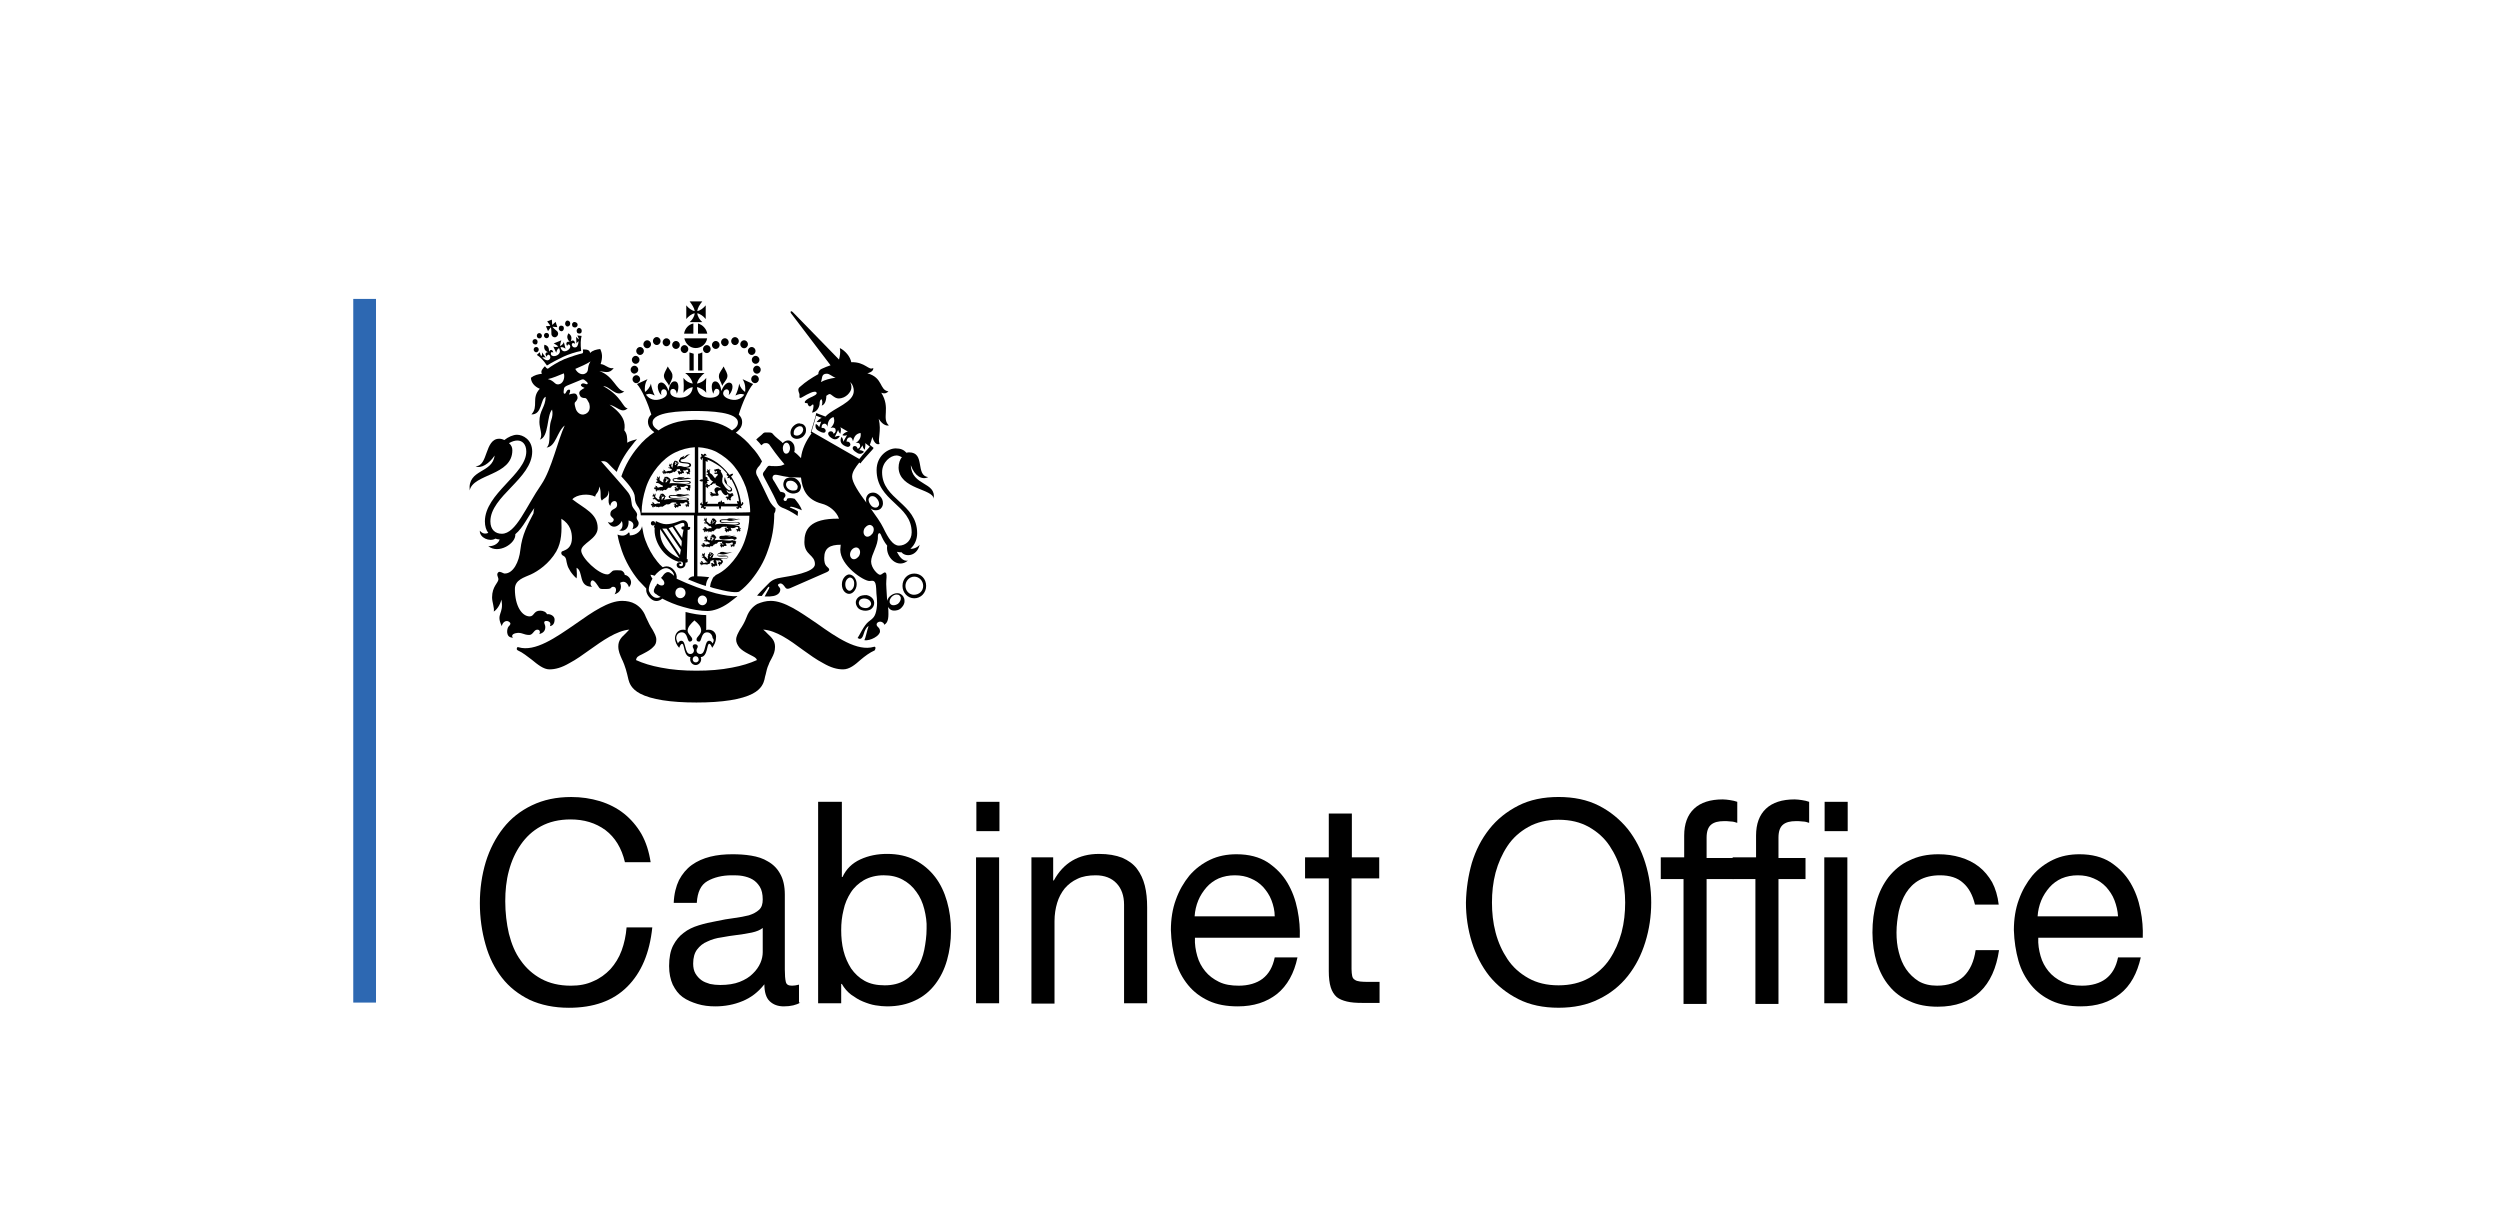 <svg width="184" height="90" viewBox="0 0 184 90" fill="none" xmlns="http://www.w3.org/2000/svg">
<path d="M27.674 22H26V73.79H27.674V22Z" fill="#2D68B2"/>
<path d="M44.563 61.097C43.835 60.564 42.986 60.31 41.991 60.31C41.142 60.31 40.414 60.488 39.807 60.818C39.201 61.148 38.715 61.605 38.327 62.164C37.939 62.722 37.648 63.357 37.454 64.093C37.26 64.804 37.187 65.566 37.187 66.327C37.187 67.165 37.284 67.978 37.454 68.714C37.648 69.475 37.915 70.135 38.327 70.694C38.715 71.253 39.225 71.71 39.831 72.04C40.438 72.37 41.166 72.547 42.015 72.547C42.646 72.547 43.18 72.446 43.665 72.217C44.151 72.014 44.563 71.71 44.927 71.329C45.267 70.948 45.558 70.491 45.752 69.958C45.946 69.425 46.067 68.866 46.116 68.257H48.009C47.815 70.135 47.208 71.583 46.164 72.624C45.121 73.665 43.69 74.172 41.87 74.172C40.778 74.172 39.807 73.969 38.982 73.588C38.157 73.182 37.478 72.649 36.944 71.963C36.41 71.278 35.998 70.466 35.731 69.501C35.464 68.561 35.318 67.546 35.318 66.48C35.318 65.413 35.464 64.398 35.755 63.433C36.046 62.494 36.483 61.656 37.041 60.945C37.599 60.234 38.303 59.676 39.152 59.27C40.001 58.863 40.948 58.66 42.04 58.66C42.792 58.66 43.471 58.762 44.151 58.965C44.806 59.168 45.412 59.473 45.922 59.879C46.431 60.285 46.868 60.793 47.208 61.377C47.548 61.986 47.766 62.672 47.887 63.459H45.995C45.752 62.418 45.267 61.631 44.563 61.097Z" fill="black"/>
<path d="M58.903 73.79C58.612 73.967 58.2 74.069 57.69 74.069C57.253 74.069 56.914 73.942 56.647 73.688C56.38 73.434 56.258 73.003 56.258 72.444C55.797 73.028 55.264 73.434 54.633 73.688C54.026 73.942 53.347 74.069 52.643 74.069C52.182 74.069 51.745 74.018 51.333 73.891C50.92 73.764 50.556 73.612 50.241 73.383C49.925 73.155 49.707 72.85 49.513 72.469C49.343 72.089 49.246 71.632 49.246 71.099C49.246 70.489 49.343 69.981 49.537 69.601C49.731 69.22 49.998 68.89 50.314 68.661C50.629 68.407 51.017 68.23 51.43 68.103C51.842 67.976 52.279 67.874 52.716 67.798C53.177 67.697 53.614 67.621 54.026 67.57C54.439 67.519 54.803 67.443 55.118 67.367C55.434 67.265 55.676 67.138 55.87 66.96C56.064 66.783 56.137 66.529 56.137 66.199C56.137 65.818 56.064 65.488 55.919 65.26C55.773 65.031 55.603 64.853 55.385 64.726C55.167 64.599 54.924 64.523 54.657 64.472C54.39 64.422 54.123 64.422 53.856 64.422C53.153 64.422 52.546 64.574 52.061 64.853C51.575 65.132 51.333 65.666 51.284 66.453H49.586C49.61 65.793 49.756 65.234 49.974 64.777C50.217 64.32 50.532 63.939 50.92 63.66C51.309 63.381 51.77 63.178 52.279 63.051C52.789 62.924 53.322 62.873 53.905 62.873C54.366 62.873 54.827 62.898 55.288 62.975C55.749 63.051 56.161 63.178 56.525 63.406C56.889 63.609 57.205 63.914 57.423 64.32C57.642 64.701 57.763 65.209 57.763 65.843V71.352C57.763 71.759 57.787 72.063 57.836 72.266C57.884 72.469 58.03 72.546 58.297 72.546C58.442 72.546 58.612 72.52 58.806 72.469V73.79H58.903ZM56.161 68.281C55.943 68.458 55.676 68.56 55.336 68.636C54.997 68.712 54.633 68.763 54.245 68.814C53.856 68.865 53.492 68.915 53.104 68.991C52.716 69.042 52.376 69.144 52.061 69.296C51.745 69.423 51.503 69.626 51.309 69.88C51.114 70.134 51.017 70.489 51.017 70.921C51.017 71.2 51.066 71.454 51.187 71.657C51.309 71.86 51.454 72.013 51.624 72.139C51.794 72.266 52.012 72.343 52.255 72.419C52.498 72.469 52.74 72.495 53.007 72.495C53.565 72.495 54.05 72.419 54.439 72.266C54.827 72.114 55.167 71.911 55.409 71.657C55.652 71.429 55.846 71.149 55.967 70.87C56.089 70.591 56.137 70.311 56.137 70.083V68.281H56.161Z" fill="black"/>
<path d="M61.961 59.014V64.548H62.009C62.276 63.964 62.713 63.533 63.32 63.253C63.926 62.974 64.581 62.847 65.285 62.847C66.086 62.847 66.765 62.999 67.348 63.304C67.93 63.609 68.415 64.015 68.828 64.548C69.216 65.056 69.507 65.665 69.701 66.351C69.895 67.036 69.992 67.747 69.992 68.509C69.992 69.27 69.895 69.981 69.701 70.666C69.507 71.352 69.216 71.936 68.828 72.444C68.439 72.951 67.954 73.358 67.348 73.637C66.765 73.916 66.086 74.069 65.285 74.069C65.043 74.069 64.751 74.043 64.436 73.992C64.12 73.942 63.829 73.84 63.514 73.713C63.198 73.586 62.931 73.408 62.64 73.205C62.373 73.002 62.131 72.723 61.961 72.418H61.912V73.84H60.214V59.014H61.961ZM68.027 66.909C67.906 66.427 67.712 65.995 67.445 65.64C67.178 65.259 66.862 64.98 66.45 64.751C66.037 64.523 65.576 64.421 65.043 64.421C64.484 64.421 63.999 64.548 63.587 64.777C63.198 65.005 62.859 65.31 62.616 65.691C62.373 66.071 62.179 66.503 62.082 66.985C61.961 67.468 61.912 67.95 61.912 68.458C61.912 68.991 61.961 69.499 62.082 69.981C62.203 70.463 62.398 70.895 62.64 71.276C62.907 71.657 63.223 71.961 63.635 72.19C64.048 72.418 64.533 72.52 65.115 72.52C65.698 72.52 66.183 72.393 66.571 72.164C66.959 71.936 67.275 71.606 67.517 71.225C67.76 70.844 67.93 70.387 68.027 69.905C68.124 69.397 68.197 68.889 68.197 68.356C68.221 67.874 68.148 67.392 68.027 66.909Z" fill="black"/>
<path d="M71.861 61.172V59.014H73.56V61.172H71.861ZM73.535 63.101V73.84H71.837V63.101H73.535Z" fill="black"/>
<path d="M77.514 63.102V64.802H77.563C78.267 63.508 79.383 62.848 80.887 62.848C81.567 62.848 82.125 62.949 82.586 63.127C83.047 63.33 83.411 63.584 83.678 63.939C83.945 64.295 84.139 64.701 84.26 65.183C84.381 65.666 84.43 66.199 84.43 66.783V73.841H82.731V66.58C82.731 65.92 82.537 65.386 82.173 65.006C81.809 64.625 81.3 64.422 80.645 64.422C80.135 64.422 79.674 64.498 79.31 64.676C78.922 64.853 78.631 65.082 78.364 65.386C78.121 65.691 77.927 66.046 77.806 66.453C77.684 66.859 77.612 67.316 77.612 67.798V73.866H75.913V63.102H77.514Z" fill="black"/>
<path d="M93.99 73.155C93.213 73.764 92.267 74.069 91.102 74.069C90.277 74.069 89.574 73.942 88.967 73.663C88.361 73.383 87.851 73.003 87.439 72.495C87.026 71.987 86.711 71.403 86.516 70.718C86.322 70.032 86.201 69.271 86.177 68.458C86.177 67.646 86.298 66.884 86.541 66.224C86.783 65.539 87.123 64.955 87.536 64.447C87.972 63.939 88.482 63.559 89.064 63.279C89.647 63 90.302 62.873 91.005 62.873C91.927 62.873 92.68 63.076 93.286 63.457C93.893 63.863 94.378 64.346 94.742 64.955C95.106 65.564 95.349 66.224 95.494 66.96C95.64 67.697 95.688 68.357 95.664 69.017H87.948C87.924 69.499 87.997 69.931 88.118 70.362C88.239 70.794 88.433 71.149 88.7 71.479C88.967 71.809 89.307 72.063 89.719 72.266C90.132 72.469 90.617 72.546 91.175 72.546C91.879 72.546 92.486 72.368 92.922 72.038C93.383 71.683 93.674 71.175 93.82 70.464H95.494C95.252 71.632 94.742 72.546 93.99 73.155ZM93.577 66.25C93.432 65.869 93.213 65.564 92.971 65.285C92.704 65.006 92.413 64.802 92.049 64.65C91.709 64.498 91.321 64.422 90.884 64.422C90.447 64.422 90.059 64.498 89.695 64.65C89.355 64.802 89.04 65.031 88.797 65.31C88.555 65.59 88.336 65.919 88.191 66.275C88.045 66.63 87.948 67.037 87.924 67.443H93.82C93.82 67.037 93.723 66.63 93.577 66.25Z" fill="black"/>
<path d="M101.511 63.101V64.649H99.473V71.326C99.473 71.529 99.497 71.707 99.522 71.834C99.546 71.96 99.619 72.062 99.716 72.113C99.813 72.189 99.934 72.214 100.104 72.24C100.274 72.265 100.492 72.265 100.759 72.265H101.536V73.814H100.25C99.813 73.814 99.449 73.788 99.133 73.712C98.818 73.636 98.575 73.534 98.381 73.382C98.187 73.204 98.041 72.976 97.944 72.671C97.847 72.367 97.799 71.96 97.799 71.478V64.649H96.052V63.101H97.799V59.877H99.497V63.101H101.511Z" fill="black"/>
<path d="M108.329 63.507C108.621 62.568 109.033 61.755 109.615 61.019C110.173 60.308 110.901 59.724 111.751 59.293C112.6 58.861 113.595 58.658 114.711 58.658C115.827 58.658 116.822 58.861 117.671 59.293C118.52 59.724 119.224 60.308 119.806 61.019C120.364 61.73 120.801 62.568 121.092 63.507C121.384 64.447 121.529 65.411 121.529 66.427C121.529 67.442 121.384 68.407 121.092 69.347C120.801 70.286 120.389 71.098 119.806 71.835C119.248 72.545 118.52 73.129 117.671 73.536C116.822 73.967 115.827 74.17 114.711 74.17C113.595 74.17 112.6 73.967 111.751 73.536C110.901 73.104 110.198 72.545 109.615 71.835C109.057 71.124 108.621 70.286 108.329 69.347C108.038 68.407 107.893 67.442 107.893 66.427C107.917 65.411 108.062 64.447 108.329 63.507ZM110.076 68.636C110.27 69.372 110.562 70.007 110.95 70.591C111.338 71.174 111.848 71.632 112.479 71.987C113.109 72.342 113.837 72.52 114.711 72.52C115.56 72.52 116.312 72.342 116.943 71.987C117.574 71.632 118.084 71.174 118.472 70.591C118.86 70.007 119.151 69.347 119.345 68.636C119.539 67.899 119.612 67.163 119.612 66.427C119.612 65.691 119.515 64.954 119.345 64.218C119.151 63.482 118.86 62.847 118.472 62.263C118.084 61.679 117.574 61.222 116.943 60.867C116.312 60.511 115.584 60.334 114.711 60.334C113.862 60.334 113.109 60.511 112.479 60.867C111.848 61.222 111.338 61.679 110.95 62.263C110.562 62.847 110.27 63.507 110.076 64.218C109.882 64.954 109.809 65.691 109.809 66.427C109.809 67.163 109.882 67.899 110.076 68.636Z" fill="black"/>
<path d="M122.233 64.649V63.101H123.956V61.502C123.956 60.638 124.199 59.978 124.684 59.521C125.169 59.064 125.873 58.836 126.795 58.836C126.965 58.836 127.135 58.861 127.329 58.887C127.523 58.912 127.717 58.963 127.863 59.014V60.562C127.717 60.511 127.547 60.461 127.377 60.461C127.208 60.435 127.038 60.435 126.892 60.435C126.48 60.435 126.164 60.511 125.946 60.689C125.727 60.867 125.606 61.171 125.606 61.654V63.151H127.596V64.7H125.606V73.89H123.908V64.7H122.233V64.649Z" fill="black"/>
<path d="M127.523 64.649V63.101H129.246V61.502C129.246 60.638 129.489 59.978 129.974 59.521C130.459 59.064 131.163 58.836 132.085 58.836C132.255 58.836 132.425 58.861 132.619 58.887C132.813 58.912 133.007 58.963 133.153 59.014V60.562C133.007 60.511 132.837 60.461 132.667 60.461C132.498 60.435 132.328 60.435 132.182 60.435C131.77 60.435 131.454 60.511 131.236 60.689C131.017 60.867 130.896 61.171 130.896 61.654V63.151H132.886V64.7H130.896V73.89H129.198V64.7H127.523V64.649Z" fill="black"/>
<path d="M134.292 61.172V59.014H135.99V61.172H134.292ZM135.966 63.101V73.84H134.268V63.101H135.966Z" fill="black"/>
<path d="M144.484 64.98C144.072 64.599 143.489 64.422 142.786 64.422C142.179 64.422 141.67 64.549 141.257 64.777C140.845 65.005 140.529 65.336 140.286 65.716C140.044 66.097 139.874 66.554 139.753 67.062C139.656 67.57 139.583 68.077 139.583 68.636C139.583 69.144 139.631 69.626 139.753 70.083C139.874 70.565 140.044 70.971 140.286 71.327C140.529 71.682 140.845 71.987 141.209 72.215C141.597 72.444 142.058 72.545 142.567 72.545C143.392 72.545 144.047 72.317 144.533 71.86C144.994 71.403 145.285 70.768 145.406 69.931H147.129C146.935 71.251 146.474 72.291 145.722 73.002C144.97 73.713 143.926 74.094 142.616 74.094C141.839 74.094 141.136 73.967 140.553 73.688C139.947 73.434 139.437 73.053 139.049 72.571C138.637 72.088 138.345 71.504 138.127 70.844C137.933 70.184 137.812 69.448 137.812 68.636C137.812 67.823 137.909 67.087 138.103 66.376C138.297 65.666 138.612 65.056 139 64.549C139.413 64.041 139.898 63.609 140.529 63.33C141.136 63.025 141.839 62.873 142.664 62.873C143.247 62.873 143.781 62.949 144.29 63.102C144.8 63.254 145.261 63.482 145.649 63.787C146.037 64.092 146.353 64.472 146.619 64.929C146.862 65.386 147.032 65.945 147.105 66.579H145.358C145.188 65.869 144.897 65.336 144.484 64.98Z" fill="black"/>
<path d="M156.034 73.155C155.257 73.764 154.311 74.069 153.146 74.069C152.321 74.069 151.618 73.942 151.011 73.663C150.405 73.383 149.895 73.003 149.482 72.495C149.07 71.987 148.755 71.403 148.56 70.718C148.366 70.032 148.245 69.271 148.221 68.458C148.221 67.646 148.342 66.884 148.585 66.224C148.827 65.539 149.167 64.955 149.58 64.447C150.016 63.939 150.526 63.559 151.108 63.279C151.691 63 152.346 62.873 153.049 62.873C153.971 62.873 154.724 63.076 155.33 63.457C155.937 63.863 156.422 64.346 156.786 64.955C157.15 65.564 157.393 66.224 157.538 66.96C157.684 67.671 157.732 68.357 157.708 69.017H150.016C149.992 69.499 150.065 69.931 150.186 70.362C150.307 70.794 150.502 71.149 150.768 71.479C151.035 71.809 151.375 72.063 151.788 72.266C152.2 72.469 152.685 72.546 153.243 72.546C153.947 72.546 154.554 72.368 154.99 72.038C155.451 71.683 155.743 71.175 155.888 70.464H157.562C157.296 71.632 156.81 72.546 156.034 73.155ZM155.621 66.25C155.476 65.869 155.257 65.564 155.015 65.285C154.748 65.006 154.457 64.802 154.093 64.65C153.753 64.498 153.365 64.422 152.928 64.422C152.491 64.422 152.103 64.498 151.739 64.65C151.399 64.802 151.084 65.031 150.841 65.31C150.599 65.59 150.38 65.919 150.235 66.275C150.089 66.63 149.992 67.037 149.968 67.443H155.888C155.864 67.037 155.767 66.63 155.621 66.25Z" fill="black"/>
<path d="M49.148 26.972C48.993 27.297 48.837 27.492 48.868 27.72C48.899 27.98 49.148 28.142 49.241 28.402C49.335 28.11 49.521 27.882 49.49 27.655C49.521 27.427 49.21 27.134 49.148 26.972Z" fill="black"/>
<path d="M53.256 26.971C53.411 27.296 53.566 27.491 53.535 27.719C53.504 27.98 53.256 28.142 53.162 28.402C53.069 28.11 52.883 27.882 52.914 27.654C52.914 27.426 53.193 27.134 53.256 26.971Z" fill="black"/>
<path d="M46.787 26.777C46.942 26.777 47.066 26.647 47.066 26.485C47.066 26.322 46.942 26.192 46.787 26.192C46.631 26.192 46.507 26.322 46.507 26.485C46.507 26.647 46.631 26.777 46.787 26.777Z" fill="black"/>
<path d="M46.975 27.211C46.975 27.049 46.85 26.918 46.695 26.918C46.539 26.918 46.415 27.049 46.415 27.211C46.415 27.374 46.539 27.504 46.695 27.504C46.85 27.471 46.975 27.374 46.975 27.211Z" fill="black"/>
<path d="M47.113 27.908C47.113 27.746 46.989 27.616 46.834 27.616C46.678 27.616 46.554 27.746 46.554 27.908C46.554 28.071 46.678 28.201 46.834 28.201C46.989 28.201 47.113 28.071 47.113 27.908Z" fill="black"/>
<path d="M48.337 25.393C48.492 25.393 48.616 25.262 48.616 25.1C48.616 24.937 48.492 24.807 48.337 24.807C48.181 24.807 48.057 24.937 48.057 25.1C48.057 25.262 48.181 25.393 48.337 25.393Z" fill="black"/>
<path d="M47.634 25.631C47.79 25.631 47.914 25.501 47.914 25.338C47.914 25.175 47.79 25.045 47.634 25.045C47.479 25.045 47.355 25.175 47.355 25.338C47.355 25.501 47.479 25.631 47.634 25.631Z" fill="black"/>
<path d="M47.108 26.125C47.263 26.125 47.388 25.995 47.388 25.832C47.388 25.67 47.263 25.54 47.108 25.54C46.953 25.54 46.828 25.67 46.828 25.832C46.828 25.995 46.953 26.125 47.108 26.125Z" fill="black"/>
<path d="M49.051 25.484C49.207 25.484 49.331 25.354 49.331 25.192C49.331 25.029 49.207 24.899 49.051 24.899C48.896 24.899 48.772 25.029 48.772 25.192C48.772 25.354 48.896 25.484 49.051 25.484Z" fill="black"/>
<path d="M49.752 25.682C49.908 25.682 50.032 25.552 50.032 25.389C50.032 25.227 49.908 25.097 49.752 25.097C49.597 25.097 49.473 25.227 49.473 25.389C49.473 25.552 49.597 25.682 49.752 25.682Z" fill="black"/>
<path d="M50.378 25.986C50.534 25.986 50.658 25.856 50.658 25.694C50.658 25.531 50.534 25.401 50.378 25.401C50.223 25.401 50.099 25.531 50.099 25.694C50.099 25.856 50.223 25.986 50.378 25.986Z" fill="black"/>
<path d="M55.334 26.485C55.334 26.647 55.458 26.777 55.614 26.777C55.769 26.777 55.894 26.647 55.894 26.485C55.894 26.322 55.769 26.192 55.614 26.192C55.458 26.192 55.334 26.322 55.334 26.485Z" fill="black"/>
<path d="M55.709 26.918C55.554 26.918 55.43 27.049 55.43 27.211C55.43 27.374 55.554 27.504 55.709 27.504C55.865 27.504 55.989 27.374 55.989 27.211C55.989 27.049 55.865 26.918 55.709 26.918Z" fill="black"/>
<path d="M55.57 27.614C55.414 27.614 55.29 27.744 55.29 27.907C55.29 28.069 55.414 28.199 55.57 28.199C55.725 28.199 55.85 28.069 55.85 27.907C55.85 27.744 55.725 27.614 55.57 27.614Z" fill="black"/>
<path d="M54.096 25.398C54.252 25.398 54.376 25.268 54.376 25.106C54.376 24.943 54.252 24.813 54.096 24.813C53.941 24.813 53.816 24.943 53.816 25.106C53.816 25.268 53.941 25.398 54.096 25.398Z" fill="black"/>
<path d="M54.767 25.631C54.923 25.631 55.047 25.501 55.047 25.338C55.047 25.175 54.923 25.045 54.767 25.045C54.612 25.045 54.487 25.175 54.487 25.338C54.487 25.501 54.612 25.631 54.767 25.631Z" fill="black"/>
<path d="M55.326 26.125C55.481 26.125 55.605 25.995 55.605 25.832C55.605 25.67 55.481 25.54 55.326 25.54C55.17 25.54 55.046 25.67 55.046 25.832C55.046 25.995 55.17 26.125 55.326 26.125Z" fill="black"/>
<path d="M53.351 25.48C53.507 25.48 53.631 25.35 53.631 25.188C53.631 25.025 53.507 24.895 53.351 24.895C53.196 24.895 53.071 25.025 53.071 25.188C53.071 25.35 53.196 25.48 53.351 25.48Z" fill="black"/>
<path d="M52.681 25.682C52.837 25.682 52.961 25.552 52.961 25.389C52.961 25.227 52.837 25.097 52.681 25.097C52.526 25.097 52.401 25.227 52.401 25.389C52.401 25.552 52.526 25.682 52.681 25.682Z" fill="black"/>
<path d="M51.743 25.694C51.743 25.856 51.867 25.986 52.023 25.986C52.178 25.986 52.303 25.856 52.303 25.694C52.303 25.531 52.178 25.401 52.023 25.401C51.867 25.401 51.743 25.531 51.743 25.694Z" fill="black"/>
<path d="M50.744 27.271H51.055V26.035C50.931 26.003 50.837 25.97 50.744 25.938V27.271Z" fill="black"/>
<path d="M51.69 25.936C51.596 25.968 51.503 26.033 51.379 26.033V27.27H51.69V25.936Z" fill="black"/>
<path d="M51.032 24.557V23.808C50.69 23.873 50.41 24.166 50.348 24.557H51.032Z" fill="black"/>
<path d="M51.372 24.557H52.056C51.994 24.199 51.714 23.906 51.372 23.808V24.557Z" fill="black"/>
<path d="M50.366 24.901C50.459 25.324 50.801 25.617 51.206 25.617C51.61 25.617 51.983 25.324 52.045 24.901H50.366Z" fill="black"/>
<path d="M51.691 23.709C51.505 23.546 51.349 23.319 51.318 23.059C51.536 23.091 51.785 23.286 51.94 23.481V22.474C51.785 22.669 51.536 22.864 51.318 22.896C51.349 22.669 51.474 22.441 51.691 22.181H50.758C50.945 22.441 51.1 22.669 51.132 22.896C50.914 22.864 50.665 22.669 50.51 22.474V23.481C50.665 23.286 50.914 23.091 51.132 23.059C51.1 23.319 50.945 23.546 50.758 23.709H51.691Z" fill="black"/>
<path d="M52.692 43.668C51.822 43.44 50.765 43.05 49.801 42.594C49.832 42.399 49.77 42.172 49.614 41.977C49.459 41.781 49.272 41.684 49.055 41.684C48.962 41.684 48.868 41.716 48.775 41.749C48.62 41.619 48.495 41.489 48.371 41.326C47.998 40.871 47.718 40.35 47.5 39.765C47.376 39.44 47.314 39.082 47.252 38.724C47.22 39.017 46.878 39.407 46.35 39.407C46.35 39.342 46.35 39.212 46.288 39.179C46.132 39.342 45.915 39.537 45.448 39.342C45.51 39.732 45.635 40.155 45.759 40.513C46.039 41.326 46.474 42.074 47.003 42.724C47.189 42.92 47.376 43.115 47.562 43.31C47.562 43.343 47.562 43.375 47.562 43.44C47.562 43.668 47.749 43.993 48.029 44.156C48.246 44.286 48.526 44.253 48.744 44.058C49.179 44.286 49.708 44.513 50.298 44.676C50.951 44.871 51.573 44.969 52.071 44.969C52.506 44.969 53.065 44.774 53.625 44.383C53.843 44.221 54.06 44.058 54.216 43.928C54.247 43.895 54.247 43.895 54.278 43.863C53.874 43.928 53.252 43.798 52.692 43.668ZM49.49 42.269L49.397 42.204C49.241 42.074 49.086 42.074 48.93 42.204C48.868 42.269 48.806 42.334 48.744 42.432L48.651 42.529L48.713 42.594C48.899 42.757 48.93 42.92 48.868 43.017C48.837 43.05 48.806 43.082 48.775 43.082C48.682 43.115 48.557 43.082 48.433 42.985L48.371 42.952L48.34 43.017C48.34 43.05 48.309 43.05 48.309 43.082C48.309 43.115 48.278 43.115 48.246 43.147C48.184 43.278 48.122 43.408 48.122 43.473C48.122 43.505 48.122 43.505 48.122 43.538C48.153 43.635 48.215 43.7 48.309 43.733L48.34 43.765C48.433 43.83 48.526 43.895 48.62 43.928C48.464 44.026 48.309 44.026 48.153 43.961C47.904 43.83 47.749 43.538 47.749 43.408C47.749 43.18 47.842 42.92 47.998 42.627L48.029 42.594L47.998 42.562C47.935 42.464 47.904 42.399 47.873 42.302C47.967 42.302 48.06 42.334 48.153 42.367H48.184L48.215 42.334C48.309 42.204 48.682 41.814 49.024 41.814C49.179 41.814 49.334 41.911 49.459 42.041C49.552 42.139 49.614 42.269 49.614 42.399C49.614 42.367 49.552 42.334 49.49 42.269ZM50.081 44.026C49.863 44.026 49.708 43.863 49.708 43.635C49.708 43.408 49.863 43.245 50.081 43.245C50.298 43.245 50.454 43.408 50.454 43.635C50.454 43.863 50.267 44.026 50.081 44.026ZM51.697 44.546C51.511 44.546 51.355 44.383 51.355 44.188C51.355 43.993 51.511 43.83 51.697 43.83C51.884 43.83 52.039 43.993 52.039 44.188C52.039 44.383 51.884 44.546 51.697 44.546Z" fill="black"/>
<path d="M52.165 46.345C52.103 46.345 52.041 46.345 51.978 46.377V45.271C51.512 45.271 50.983 45.174 50.455 45.044V46.377C50.393 46.345 50.331 46.345 50.269 46.345C49.895 46.345 49.678 46.67 49.678 46.963C49.678 47.256 49.833 47.516 49.989 47.679C50.051 47.516 50.113 47.386 50.206 47.386C50.393 47.386 50.3 48.329 50.828 48.362C50.797 48.394 50.797 48.459 50.797 48.524C50.797 48.752 50.983 48.947 51.201 48.947C51.419 48.947 51.605 48.752 51.605 48.524C51.605 48.459 51.605 48.427 51.574 48.362C52.103 48.329 52.01 47.386 52.196 47.386C52.289 47.386 52.352 47.516 52.414 47.679C52.538 47.516 52.694 47.256 52.694 46.963C52.756 46.67 52.538 46.345 52.165 46.345ZM51.201 48.752C51.077 48.752 50.983 48.654 50.983 48.524C50.983 48.394 51.077 48.297 51.201 48.297C51.325 48.297 51.419 48.394 51.419 48.524C51.45 48.622 51.357 48.752 51.201 48.752ZM52.445 47.353C52.383 47.223 52.289 47.158 52.196 47.158C51.823 47.158 51.978 48.134 51.543 48.134C51.357 48.134 51.263 48.004 51.263 47.874C51.263 47.744 51.357 47.679 51.357 47.581C51.357 47.483 51.263 47.418 51.17 47.418C51.077 47.418 50.983 47.451 50.983 47.581C50.983 47.679 51.077 47.744 51.077 47.874C51.077 48.004 50.983 48.134 50.797 48.134C50.362 48.134 50.517 47.158 50.144 47.158C50.051 47.158 49.958 47.223 49.895 47.353C49.833 47.223 49.771 47.06 49.771 46.963C49.771 46.768 49.895 46.54 50.175 46.54C50.642 46.54 50.548 47.223 50.766 47.223C50.859 47.223 50.952 47.158 50.952 47.06C50.952 46.865 50.61 46.67 50.61 46.41C50.61 46.15 50.859 45.889 51.108 45.662C51.388 45.889 51.605 46.117 51.605 46.41C51.605 46.703 51.263 46.865 51.263 47.06C51.263 47.158 51.325 47.223 51.45 47.223C51.667 47.223 51.574 46.54 52.041 46.54C52.32 46.54 52.445 46.8 52.445 46.963C52.569 47.06 52.538 47.223 52.445 47.353Z" fill="black"/>
<path d="M64.441 47.672C64.41 47.607 64.348 47.574 64.317 47.607C63.104 47.965 61.581 46.924 60.12 45.883C58.876 45.037 57.726 44.224 56.731 44.224C56.358 44.224 56.047 44.322 55.736 44.452C55.394 44.647 55.114 44.972 54.959 45.395C54.803 45.818 54.617 46.111 54.461 46.338C54.306 46.631 54.181 46.826 54.181 47.086C54.181 47.282 54.275 47.477 54.43 47.672C54.586 47.834 54.772 47.965 55.083 48.127C55.145 48.16 55.207 48.192 55.27 48.225C55.518 48.355 55.674 48.42 55.705 48.583C55.207 48.81 54.586 49.005 53.87 49.136C53.062 49.298 52.192 49.363 51.259 49.363C50.326 49.363 49.456 49.298 48.647 49.136C47.932 49.005 47.31 48.81 46.813 48.583C46.844 48.355 46.968 48.29 47.248 48.16C47.31 48.127 47.373 48.095 47.435 48.062C47.683 47.932 47.901 47.802 48.056 47.639C48.243 47.477 48.305 47.314 48.305 47.086C48.305 46.826 48.181 46.631 48.025 46.338C47.87 46.111 47.715 45.818 47.528 45.395C47.373 44.972 47.093 44.647 46.751 44.452C46.471 44.289 46.129 44.224 45.787 44.224C44.792 44.224 43.611 45.037 42.367 45.916C40.906 46.924 39.382 47.997 38.17 47.639C38.108 47.607 38.045 47.639 38.045 47.704C38.014 47.77 38.045 47.834 38.108 47.867C38.481 48.03 38.823 48.322 39.134 48.55C39.569 48.908 40.004 49.266 40.439 49.266C40.875 49.266 41.341 49.136 41.901 48.81C42.398 48.55 42.895 48.192 43.393 47.834C44.357 47.151 45.352 46.436 46.316 46.338C46.222 46.436 46.129 46.533 46.036 46.631C45.756 46.891 45.507 47.119 45.507 47.574C45.507 47.932 45.632 48.192 45.787 48.55C45.849 48.648 45.88 48.778 45.942 48.908C46.036 49.168 46.098 49.363 46.16 49.623C46.191 49.754 46.222 49.884 46.253 50.014C46.316 50.241 46.44 50.697 47.124 51.055C47.932 51.477 49.331 51.705 51.259 51.705C53.186 51.705 54.586 51.477 55.394 51.055C56.078 50.697 56.202 50.241 56.264 50.014C56.295 49.851 56.327 49.721 56.358 49.623C56.42 49.363 56.451 49.168 56.575 48.908C56.638 48.713 56.731 48.583 56.793 48.453C56.948 48.16 57.042 47.932 57.042 47.607C57.042 47.151 56.793 46.924 56.482 46.631C56.389 46.533 56.295 46.436 56.171 46.338C57.135 46.403 58.13 47.119 59.094 47.834C59.591 48.192 60.089 48.55 60.586 48.81C61.146 49.136 61.612 49.266 62.047 49.266C62.514 49.266 62.918 48.94 63.353 48.55C63.664 48.29 64.006 48.03 64.379 47.867C64.41 47.802 64.441 47.737 64.441 47.672Z" fill="black"/>
<path d="M57.078 37.405C56.954 37.308 56.736 37.08 56.612 36.82C56.457 36.494 55.866 35.258 55.773 35.096C55.679 34.965 55.648 34.835 55.648 34.738C55.648 34.608 55.711 34.51 55.773 34.412C55.835 34.347 55.959 34.217 55.99 34.12C56.021 34.055 56.053 34.022 56.084 33.957C55.866 33.567 55.648 33.241 55.337 32.916C54.995 32.493 54.591 32.135 54.156 31.843C54.374 31.68 54.622 31.452 54.622 31.062C54.622 30.834 54.529 30.672 54.374 30.509C54.622 29.696 55.058 28.687 55.431 28.264L54.653 27.907C54.871 28.232 54.871 28.622 54.84 28.85C54.622 28.687 54.467 28.492 54.405 28.232C54.374 28.492 54.249 28.882 54.125 29.11C54.343 29.012 54.529 28.947 54.778 29.045C54.653 29.24 54.311 29.533 53.783 29.403C53.503 29.338 53.223 29.175 53.223 28.947C53.223 28.817 53.316 28.655 53.503 28.655C53.69 28.687 53.69 28.947 53.627 29.078C53.845 28.947 54.094 28.264 53.721 28.167C53.441 28.102 53.192 28.492 53.099 28.785C53.037 28.427 52.912 28.069 52.633 28.069C52.26 28.102 52.384 28.785 52.508 28.98C52.539 28.72 52.664 28.59 52.757 28.622C52.85 28.622 52.974 28.687 52.944 28.915C52.912 29.143 52.633 29.273 52.26 29.273C51.917 29.273 51.358 29.175 51.296 28.492C51.513 28.524 51.855 28.72 51.98 28.915C51.949 28.524 51.949 28.232 51.98 27.809C51.793 28.069 51.513 28.199 51.296 28.232C51.358 27.939 51.607 27.646 51.855 27.451H50.425C50.705 27.646 50.923 27.939 50.985 28.232C50.767 28.199 50.487 28.069 50.301 27.809C50.332 28.232 50.332 28.524 50.301 28.915C50.456 28.687 50.767 28.524 50.985 28.492C50.923 29.175 50.332 29.273 50.021 29.273C49.679 29.273 49.368 29.143 49.337 28.915C49.306 28.687 49.43 28.622 49.555 28.622C49.648 28.622 49.803 28.752 49.803 28.98C49.928 28.817 50.052 28.102 49.679 28.069C49.399 28.037 49.244 28.394 49.213 28.785C49.119 28.492 48.871 28.069 48.591 28.167C48.249 28.264 48.466 28.947 48.684 29.078C48.622 28.947 48.653 28.687 48.808 28.655C48.995 28.622 49.088 28.785 49.088 28.947C49.088 29.175 48.808 29.338 48.529 29.403C48 29.533 47.689 29.24 47.534 29.045C47.782 28.947 47.938 28.98 48.187 29.11C48.062 28.882 47.938 28.459 47.907 28.232C47.845 28.492 47.658 28.72 47.471 28.85C47.44 28.622 47.44 28.232 47.658 27.907L46.881 28.264C47.254 28.687 47.689 29.696 47.938 30.509C47.782 30.639 47.689 30.834 47.689 31.029C47.689 31.42 47.938 31.647 48.156 31.81C47.72 32.103 47.316 32.461 46.974 32.883C46.446 33.502 46.01 34.25 45.73 35.063C45.855 35.193 46.321 35.714 46.414 35.876C46.601 36.136 46.725 36.397 46.725 36.592C46.725 36.95 46.819 37.112 47.005 37.373C47.067 37.438 47.161 37.73 47.161 37.926H51.078V42.415C50.923 42.415 50.767 42.48 50.643 42.642C51.109 42.838 51.513 43 51.949 43.13C51.98 42.838 52.042 42.675 52.197 42.48C52.197 42.48 51.638 42.415 51.327 42.415V37.958H55.151C55.151 38.576 55.026 39.162 54.84 39.715C54.653 40.3 54.343 40.821 53.969 41.276C53.596 41.732 53.192 42.09 52.695 42.317C52.633 42.35 52.633 42.415 52.539 42.447C52.477 42.512 52.415 42.642 52.353 42.805C52.291 42.935 52.291 43.033 52.26 43.196C52.446 43.261 52.539 43.293 52.695 43.326C54.032 43.683 54.374 43.586 54.436 43.521C54.747 43.293 55.026 43 55.275 42.708C55.804 42.057 56.239 41.341 56.519 40.495C56.83 39.65 56.985 38.739 56.985 37.795C57.078 37.633 57.078 37.6 57.078 37.405ZM51.14 37.73H47.223C47.223 37.112 47.347 36.494 47.534 35.909C47.72 35.323 48.031 34.803 48.404 34.347C48.777 33.892 49.213 33.534 49.679 33.306C50.145 33.079 50.643 32.949 51.14 32.916V37.73ZM51.202 30.899C49.897 30.899 48.995 31.29 48.466 31.68C48.156 31.485 48.031 31.322 48.031 31.094C48.031 30.314 50.114 30.249 51.171 30.249C52.228 30.249 54.311 30.314 54.311 31.094C54.311 31.322 54.187 31.485 53.876 31.68C53.41 31.322 52.508 30.899 51.202 30.899ZM51.389 37.73V32.916C51.855 32.949 52.322 33.046 52.757 33.274C53.223 33.534 53.658 33.859 54.032 34.315C54.405 34.77 54.684 35.291 54.902 35.876C55.089 36.462 55.213 37.08 55.213 37.698C55.182 37.73 51.389 37.73 51.389 37.73Z" fill="black"/>
<path d="M54.58 36.948C54.642 36.98 54.611 37.11 54.549 37.078C54.455 36.362 54.207 35.646 53.803 35.061C53.865 35.028 53.958 34.963 53.958 34.866C53.834 34.866 53.771 34.898 53.709 34.963C53.678 34.931 53.647 34.898 53.616 34.866C53.367 34.54 53.087 34.28 52.776 34.053C52.497 33.857 52.186 33.695 51.844 33.597C51.844 33.532 51.937 33.499 51.999 33.565C51.999 33.434 51.906 33.369 51.844 33.402C51.813 33.402 51.782 33.434 51.782 33.499C51.751 33.467 51.688 33.402 51.595 33.402C51.595 33.499 51.626 33.532 51.657 33.597C51.595 33.597 51.564 33.63 51.564 33.662C51.533 33.727 51.564 33.825 51.688 33.857C51.626 33.792 51.657 33.695 51.719 33.727V35.289C51.657 35.256 51.564 35.289 51.471 35.354C51.564 35.451 51.657 35.451 51.719 35.419V37.11C51.626 37.11 51.626 37.013 51.688 36.98C51.564 36.98 51.502 37.11 51.533 37.143C51.564 37.175 51.595 37.208 51.657 37.208C51.626 37.24 51.595 37.306 51.595 37.403C51.657 37.403 51.719 37.37 51.751 37.338C51.751 37.403 51.782 37.436 51.813 37.468C51.875 37.501 51.968 37.436 51.968 37.306C51.937 37.37 51.813 37.338 51.813 37.273H52.932C52.901 37.338 52.932 37.436 52.994 37.533C53.056 37.436 53.087 37.338 53.056 37.273H54.3C54.3 37.371 54.207 37.37 54.176 37.306C54.176 37.436 54.3 37.468 54.331 37.468C54.362 37.436 54.393 37.403 54.393 37.338C54.424 37.37 54.486 37.403 54.58 37.403C54.58 37.338 54.549 37.273 54.518 37.24C54.58 37.24 54.611 37.208 54.642 37.175C54.766 37.045 54.704 36.948 54.58 36.948ZM53.523 34.866C53.492 34.898 53.461 34.931 53.492 34.963C53.492 34.996 53.523 35.028 53.616 35.028C53.585 35.061 53.554 35.126 53.523 35.191C53.585 35.191 53.647 35.191 53.709 35.158C53.709 35.224 53.709 35.256 53.74 35.289C53.771 35.321 53.803 35.321 53.834 35.289C54.113 35.777 54.331 36.33 54.393 36.915C54.362 36.883 54.3 36.883 54.238 36.883C54.238 36.98 54.269 37.013 54.3 37.078H53.336C53.336 37.013 53.305 36.948 53.274 36.948C53.243 36.948 53.181 36.948 53.15 36.98C53.15 36.915 53.118 36.85 53.087 36.818C53.025 36.883 53.025 36.948 53.025 36.98C52.994 36.915 52.932 36.915 52.901 36.948C52.87 36.948 52.839 37.013 52.839 37.078H52.03C52.061 37.045 52.093 36.98 52.093 36.915C52.03 36.915 51.968 36.948 51.937 36.98V35.614C51.999 35.614 52.061 35.581 52.061 35.549C52.061 35.516 52.061 35.451 52.03 35.419C52.093 35.419 52.155 35.386 52.186 35.354C52.124 35.289 52.061 35.289 52.03 35.289C52.093 35.256 52.093 35.191 52.061 35.158C52.061 35.126 51.999 35.093 51.937 35.093V33.922C51.968 33.955 52.03 33.987 52.093 33.987C52.093 33.922 52.093 33.857 52.061 33.825C52.31 33.922 52.559 34.053 52.808 34.215C53.025 34.345 53.274 34.573 53.523 34.866Z" fill="black"/>
<path d="M53.916 36.509C53.979 36.476 54.01 36.444 54.01 36.411C53.947 36.444 53.916 36.411 53.916 36.411C53.947 36.379 54.01 36.411 53.947 36.346C53.916 36.281 53.885 36.281 53.823 36.313C53.792 36.379 53.481 36.313 53.481 36.053C53.512 36.086 53.543 36.118 53.574 36.151C53.574 36.151 53.605 36.151 53.605 36.183H53.637C53.668 36.183 53.699 36.183 53.73 36.183C53.73 36.183 53.73 36.183 53.761 36.183C53.823 36.183 53.885 36.118 53.885 36.053C53.885 35.923 53.792 35.858 53.637 35.761C53.574 35.728 53.543 35.663 53.512 35.63C53.481 35.533 53.512 35.435 53.388 35.273C53.388 35.24 53.388 35.175 53.357 35.11C53.295 35.208 53.264 35.435 53.419 35.598C53.543 35.761 53.823 35.891 53.792 36.021C53.792 36.053 53.761 36.086 53.73 36.086H53.699C53.699 36.086 53.699 36.086 53.668 36.086C53.637 36.086 53.637 36.086 53.605 36.053C53.574 36.021 53.543 36.021 53.512 35.988C53.388 35.891 53.295 35.728 53.232 35.63C53.108 35.468 53.17 35.305 53.17 35.175C53.264 35.045 53.108 34.785 53.046 34.719C53.046 34.719 53.077 34.654 53.046 34.589C53.015 34.589 52.984 34.589 52.984 34.589C52.953 34.557 52.953 34.524 52.922 34.524C52.859 34.524 52.859 34.492 52.859 34.459C52.828 34.492 52.828 34.524 52.797 34.524C52.766 34.524 52.735 34.524 52.704 34.524C52.673 34.557 52.673 34.557 52.611 34.557C52.548 34.557 52.548 34.589 52.58 34.622C52.58 34.654 52.58 34.687 52.611 34.687L52.642 34.752L52.673 34.687C52.704 34.654 52.766 34.654 52.766 34.719C52.766 34.752 52.766 34.752 52.735 34.785C52.704 34.785 52.673 34.785 52.611 34.785C52.58 34.785 52.58 34.817 52.58 34.85C52.58 34.882 52.611 34.882 52.673 34.882C52.735 34.882 52.828 34.85 52.828 34.915C52.828 35.045 52.673 35.045 52.642 35.208C52.611 35.175 52.58 35.142 52.548 35.11C52.517 35.077 52.486 35.012 52.424 34.947C52.393 34.915 52.362 34.882 52.3 34.85C52.237 34.817 52.237 34.785 52.237 34.719C52.237 34.654 52.269 34.622 52.269 34.589V34.557C52.269 34.524 52.206 34.492 52.206 34.524C52.206 34.524 52.237 34.557 52.237 34.589L52.206 34.622V34.654C52.206 34.654 52.206 34.654 52.206 34.687C52.206 34.654 52.175 34.589 52.144 34.589C52.144 34.589 52.144 34.589 52.113 34.589C52.113 34.557 52.082 34.524 52.02 34.557H52.051V34.589C52.051 34.622 52.082 34.654 52.113 34.654C52.051 34.622 52.02 34.654 52.02 34.687V34.719C51.989 34.719 51.989 34.785 52.02 34.785V34.752C52.02 34.752 52.02 34.752 52.051 34.785C52.051 34.785 52.051 34.785 52.082 34.785C52.082 34.785 52.082 34.785 52.113 34.785C52.082 34.817 52.082 34.85 52.113 34.882C52.082 34.915 52.02 34.915 52.02 34.85C51.958 34.947 52.051 35.012 52.113 34.98C52.113 35.012 52.113 35.077 52.113 35.077C52.113 35.077 52.113 35.045 52.144 35.045C52.144 35.077 52.144 35.077 52.175 35.11V35.077C52.175 35.11 52.206 35.11 52.206 35.142C52.237 35.208 52.3 35.37 52.486 35.435C52.393 35.5 52.362 35.565 52.3 35.63C52.269 35.663 52.175 35.728 52.144 35.695C52.113 35.695 52.113 35.663 52.082 35.63C52.051 35.63 52.051 35.598 52.02 35.63H51.989C51.958 35.63 51.927 35.63 51.895 35.663C51.927 35.663 51.927 35.663 51.958 35.663V35.695C51.958 35.728 51.958 35.728 52.051 35.728C52.051 35.728 52.02 35.761 52.02 35.728C51.989 35.728 51.958 35.695 51.927 35.728C51.927 35.728 51.927 35.728 51.895 35.761C51.864 35.761 51.833 35.826 51.864 35.858C51.864 35.858 51.864 35.826 51.895 35.793C51.895 35.793 51.895 35.826 51.927 35.826C51.958 35.858 51.989 35.891 52.02 35.793C52.02 35.826 51.989 35.891 52.02 35.891C52.02 35.891 52.02 35.891 52.051 35.891C52.051 35.923 52.113 35.956 52.144 35.923C52.113 35.923 52.113 35.891 52.082 35.858H52.113C52.144 35.826 52.113 35.793 52.113 35.761C52.113 35.793 52.144 35.826 52.206 35.793C52.237 35.793 52.237 35.761 52.237 35.728C52.3 35.695 52.331 35.695 52.393 35.695C52.393 35.663 52.424 35.63 52.486 35.598C52.548 35.565 52.58 35.598 52.58 35.63C52.58 35.598 52.611 35.565 52.642 35.533C52.642 35.793 52.953 35.761 53.046 35.923C52.953 35.891 52.828 35.858 52.797 35.858C52.704 35.858 52.58 35.956 52.58 36.053C52.58 36.118 52.642 36.281 52.704 36.313C52.611 36.346 52.58 36.313 52.486 36.313C52.424 36.313 52.393 36.183 52.331 36.216C52.331 36.216 52.3 36.216 52.3 36.248C52.269 36.248 52.206 36.281 52.237 36.313C52.237 36.313 52.269 36.281 52.3 36.281V36.313C52.3 36.313 52.3 36.346 52.331 36.346C52.362 36.346 52.362 36.346 52.362 36.346C52.362 36.379 52.269 36.313 52.269 36.411C52.269 36.411 52.269 36.444 52.3 36.444C52.3 36.476 52.331 36.509 52.362 36.476L52.331 36.444H52.362C52.362 36.444 52.362 36.444 52.362 36.476V36.509C52.362 36.541 52.393 36.574 52.455 36.541C52.455 36.541 52.424 36.541 52.424 36.509H52.455V36.476H52.486C52.486 36.509 52.517 36.509 52.548 36.509C52.58 36.509 52.58 36.476 52.58 36.476C52.58 36.476 52.611 36.476 52.611 36.509C52.611 36.476 52.611 36.444 52.704 36.509L52.766 36.476C52.766 36.476 52.828 36.509 52.859 36.476C52.89 36.444 52.89 36.444 52.89 36.379C52.859 36.313 52.828 36.313 52.828 36.248C52.797 36.118 52.984 36.053 53.077 36.086C53.108 36.151 53.201 36.379 53.388 36.444C53.512 36.476 53.543 36.346 53.574 36.379C53.574 36.379 53.574 36.379 53.605 36.411C53.605 36.476 53.605 36.509 53.605 36.541C53.605 36.574 53.543 36.541 53.481 36.541C53.45 36.541 53.45 36.541 53.45 36.574C53.419 36.574 53.388 36.606 53.388 36.639C53.388 36.639 53.419 36.606 53.45 36.606C53.45 36.606 53.45 36.606 53.45 36.639C53.45 36.671 53.512 36.704 53.543 36.671C53.543 36.671 53.574 36.671 53.543 36.671C53.512 36.704 53.481 36.736 53.512 36.769C53.512 36.769 53.512 36.769 53.543 36.769C53.543 36.801 53.574 36.834 53.574 36.834C53.574 36.834 53.574 36.801 53.574 36.769H53.605C53.637 36.769 53.637 36.704 53.668 36.704C53.668 36.736 53.637 36.769 53.668 36.801C53.668 36.801 53.668 36.801 53.699 36.801C53.699 36.834 53.73 36.834 53.792 36.834C53.792 36.834 53.761 36.834 53.761 36.801L53.792 36.769C53.823 36.704 53.761 36.704 53.761 36.671C53.761 36.639 53.823 36.671 53.823 36.574C53.854 36.541 53.885 36.541 53.916 36.509C53.979 36.541 53.916 36.509 53.916 36.509Z" fill="black"/>
<path d="M50.703 38.776H50.641V38.711C50.641 38.483 50.517 38.288 50.268 38.288C50.05 38.288 49.615 38.581 49.025 38.581C48.776 38.581 48.465 38.451 48.278 38.353L48.216 38.548C48.216 38.548 48.216 38.548 48.216 38.516C48.216 38.418 48.154 38.353 48.061 38.353C47.968 38.353 47.905 38.418 47.905 38.516C47.905 38.614 47.968 38.679 48.061 38.679C48.092 38.679 48.154 38.646 48.185 38.614L48.123 38.809C48.154 38.809 48.185 38.841 48.185 38.841C48.092 39.785 48.776 40.988 49.926 41.346C50.113 41.313 50.268 41.313 50.268 41.509C50.268 41.639 50.206 41.671 50.113 41.671C50.05 41.671 49.988 41.639 49.988 41.574C49.988 41.476 50.113 41.541 50.144 41.476C50.175 41.411 50.113 41.379 50.019 41.379C49.926 41.379 49.802 41.444 49.802 41.574C49.802 41.736 49.926 41.834 50.082 41.834C50.206 41.834 50.486 41.769 50.455 41.411C50.517 41.411 50.579 41.411 50.61 41.346V41.151H50.548L50.61 39.004H50.641C50.703 39.004 50.797 38.971 50.797 38.874C50.828 38.809 50.766 38.776 50.703 38.776ZM48.589 38.939L50.019 41.086C49.242 40.761 48.496 40.045 48.589 38.939ZM50.05 40.858L48.745 38.906C48.776 38.906 48.838 38.906 48.869 38.906C48.931 38.906 48.993 38.906 49.056 38.906L50.113 40.468C50.082 40.63 50.05 40.761 50.05 40.858ZM50.144 40.24L49.211 38.874C49.304 38.841 49.398 38.809 49.491 38.776L50.175 39.817C50.175 39.947 50.175 40.11 50.144 40.24ZM50.361 38.744H50.299C50.237 38.744 50.175 38.776 50.144 38.841C50.144 38.939 50.206 38.971 50.268 38.971H50.299C50.299 39.004 50.299 39.004 50.299 39.036C50.268 39.166 50.237 39.362 50.206 39.589L49.615 38.711C49.895 38.614 50.113 38.483 50.237 38.483C50.361 38.483 50.392 38.548 50.361 38.744Z" fill="black"/>
<path d="M50.462 34.432C50.742 34.432 50.866 34.334 50.866 34.237C50.866 33.911 50.089 34.107 50.089 33.911C50.089 33.879 50.12 33.846 50.151 33.814C50.524 33.781 50.555 33.489 50.804 33.456C50.462 33.391 50.431 33.684 50.275 33.684C50.337 33.651 50.368 33.554 50.368 33.521C50.306 33.619 50.151 33.619 50.058 33.716C50.058 33.749 50.026 33.749 50.058 33.781C49.995 33.814 49.964 33.846 49.964 33.911C49.964 34.204 50.742 34.009 50.742 34.237C50.742 34.302 50.617 34.367 50.4 34.367C50.244 34.367 50.12 34.237 49.84 34.334C49.84 34.269 49.933 34.172 49.902 34.139C49.933 34.139 49.964 34.107 49.964 34.074C49.933 34.042 49.933 34.042 49.902 34.042V34.009C49.902 34.009 49.902 33.977 49.871 33.977C49.871 33.977 49.84 33.944 49.809 33.944C49.778 33.911 49.747 33.911 49.747 33.911H49.716C49.684 33.911 49.684 33.911 49.684 33.944C49.684 33.944 49.653 33.911 49.622 33.911C49.622 33.944 49.591 33.944 49.622 34.009C49.591 34.009 49.56 34.074 49.529 34.074C49.529 34.107 49.56 34.107 49.56 34.107C49.529 34.139 49.529 34.204 49.498 34.204C49.498 34.204 49.498 34.237 49.529 34.237C49.498 34.302 49.498 34.367 49.498 34.432C49.467 34.4 49.467 34.4 49.436 34.367C49.405 34.334 49.405 34.302 49.405 34.269C49.405 34.237 49.436 34.204 49.436 34.172V34.139C49.436 34.107 49.405 34.107 49.374 34.107L49.405 34.139L49.374 34.172C49.374 34.172 49.343 34.204 49.374 34.204C49.374 34.204 49.374 34.204 49.374 34.237C49.374 34.204 49.374 34.172 49.343 34.172H49.311C49.311 34.139 49.28 34.107 49.249 34.139H49.28V34.172C49.28 34.204 49.28 34.204 49.343 34.204C49.28 34.172 49.249 34.204 49.249 34.237C49.249 34.237 49.249 34.237 49.249 34.269C49.218 34.269 49.218 34.302 49.249 34.334C49.249 34.334 49.249 34.302 49.28 34.302C49.28 34.302 49.28 34.302 49.311 34.302C49.28 34.334 49.28 34.367 49.311 34.367C49.311 34.432 49.218 34.432 49.218 34.367C49.156 34.432 49.249 34.497 49.311 34.465C49.311 34.465 49.311 34.497 49.343 34.497C49.343 34.497 49.343 34.497 49.374 34.497C49.374 34.497 49.374 34.53 49.405 34.53V34.497C49.405 34.497 49.436 34.562 49.467 34.595C49.405 34.627 49.311 34.66 49.28 34.66C49.28 34.66 49.187 34.66 49.156 34.66C49.125 34.692 49.001 34.725 48.969 34.692C48.969 34.692 48.969 34.66 48.938 34.627L48.907 34.595H48.876C48.845 34.562 48.814 34.562 48.814 34.595C48.814 34.595 48.845 34.595 48.845 34.627V34.66C48.845 34.66 48.845 34.692 48.907 34.725H48.876C48.845 34.692 48.845 34.66 48.814 34.692C48.814 34.692 48.814 34.692 48.783 34.692C48.752 34.692 48.721 34.725 48.721 34.757C48.721 34.757 48.721 34.725 48.752 34.725V34.757C48.752 34.79 48.783 34.822 48.845 34.757C48.814 34.79 48.783 34.822 48.814 34.855C48.814 34.855 48.814 34.855 48.845 34.855C48.845 34.888 48.876 34.92 48.907 34.92C48.907 34.92 48.876 34.888 48.876 34.855H48.907C48.938 34.855 48.938 34.79 48.938 34.79C48.938 34.822 48.938 34.855 49.001 34.855C49.032 34.855 49.063 34.822 49.063 34.79L49.094 34.822C49.094 34.822 49.125 34.822 49.125 34.79C49.125 34.822 49.125 34.822 49.125 34.855C49.125 34.855 49.187 34.822 49.187 34.79C49.187 34.79 49.187 34.79 49.187 34.822C49.218 34.822 49.218 34.822 49.28 34.822C49.28 34.855 49.28 34.855 49.28 34.855V34.822C49.28 34.822 49.28 34.855 49.311 34.888C49.311 34.79 49.374 34.822 49.436 34.79C49.436 34.79 49.436 34.822 49.405 34.822C49.436 34.822 49.498 34.79 49.498 34.757L49.529 34.725C49.56 34.725 49.591 34.725 49.591 34.692C49.591 34.692 49.591 34.725 49.591 34.757C49.653 34.757 49.716 34.692 49.747 34.66C49.902 34.627 49.653 34.53 49.964 34.53C49.995 34.53 50.026 34.53 50.058 34.497C50.026 34.53 50.026 34.627 50.089 34.66C50.12 34.66 50.151 34.692 50.151 34.692C50.12 34.692 50.089 34.692 50.089 34.725C50.026 34.757 50.026 34.627 49.933 34.66C49.933 34.66 49.933 34.66 49.902 34.66C49.871 34.66 49.84 34.692 49.84 34.725C49.84 34.725 49.871 34.692 49.902 34.692C49.902 34.692 49.902 34.725 49.933 34.725H49.964C49.964 34.757 49.871 34.725 49.902 34.79V34.822C49.902 34.855 49.933 34.888 49.964 34.855C49.964 34.855 49.933 34.855 49.933 34.822C49.933 34.822 49.933 34.822 49.964 34.822C49.964 34.822 49.964 34.822 49.964 34.855V34.888C49.964 34.92 49.995 34.953 50.058 34.92C50.058 34.92 50.026 34.92 50.026 34.888H50.058C50.058 34.888 50.058 34.888 50.058 34.855C50.058 34.855 50.058 34.855 50.089 34.855C50.089 34.888 50.12 34.888 50.151 34.888C50.213 34.855 50.151 34.822 50.213 34.822H50.244C50.275 34.822 50.337 34.822 50.337 34.822C50.337 34.79 50.337 34.725 50.306 34.692C50.275 34.692 50.306 34.66 50.275 34.595C50.306 34.627 50.368 34.627 50.431 34.627C50.524 34.627 50.431 34.595 50.493 34.595C50.555 34.562 50.617 34.562 50.617 34.595C50.617 34.595 50.648 34.595 50.648 34.627C50.648 34.692 50.648 34.692 50.648 34.725C50.648 34.757 50.586 34.725 50.555 34.725C50.524 34.725 50.524 34.725 50.524 34.725C50.493 34.725 50.462 34.757 50.462 34.79C50.462 34.79 50.493 34.757 50.524 34.757C50.524 34.79 50.555 34.822 50.586 34.79C50.555 34.822 50.524 34.855 50.555 34.855C50.555 34.855 50.555 34.855 50.586 34.855C50.586 34.888 50.586 34.92 50.617 34.92V34.888H50.648C50.679 34.888 50.648 34.855 50.679 34.822C50.679 34.855 50.679 34.888 50.679 34.888C50.679 34.888 50.679 34.888 50.711 34.888C50.711 34.92 50.742 34.92 50.773 34.92C50.773 34.92 50.742 34.92 50.742 34.888L50.773 34.855C50.773 34.79 50.742 34.79 50.742 34.757C50.742 34.725 50.804 34.757 50.804 34.692C50.804 34.692 50.804 34.66 50.773 34.66C50.773 34.66 50.804 34.66 50.804 34.627C50.773 34.627 50.773 34.595 50.773 34.562C50.773 34.562 50.804 34.53 50.804 34.497C50.804 34.53 50.742 34.53 50.742 34.497C50.742 34.497 50.742 34.465 50.711 34.465C50.617 34.497 50.586 34.432 50.462 34.432C50.431 34.432 50.431 34.432 50.462 34.432ZM49.809 34.042C49.809 34.042 49.871 34.074 49.902 34.074C49.871 34.074 49.871 34.107 49.84 34.107C49.809 34.107 49.809 34.074 49.809 34.042ZM49.747 34.009C49.747 34.042 49.716 34.042 49.684 34.042C49.653 34.009 49.684 34.009 49.653 33.977C49.684 33.977 49.747 34.009 49.747 34.009ZM49.653 34.204C49.653 34.204 49.684 34.172 49.653 34.204C49.684 34.172 49.684 34.172 49.716 34.139C49.716 34.107 49.716 34.107 49.684 34.107C49.716 34.107 49.716 34.107 49.716 34.074H49.684C49.684 34.074 49.684 34.074 49.716 34.042C49.716 34.042 49.716 34.042 49.747 34.042L49.809 34.074C49.809 34.074 49.809 34.074 49.809 34.107V34.139C49.809 34.139 49.809 34.107 49.778 34.107C49.778 34.107 49.778 34.107 49.778 34.139C49.747 34.139 49.747 34.139 49.747 34.139V34.172V34.204C49.747 34.237 49.716 34.237 49.653 34.204C49.653 34.269 49.653 34.237 49.653 34.204Z" fill="black"/>
<path d="M50.843 35.514C50.843 35.417 50.75 35.384 50.47 35.384C50.19 35.384 49.569 35.482 49.569 35.319C49.569 35.254 49.693 35.254 49.817 35.254C49.817 35.254 49.848 35.286 49.879 35.286C50.221 35.384 50.657 35.189 50.874 35.254C50.626 35.059 50.408 35.254 50.159 35.189C50.315 35.189 50.377 35.156 50.377 35.091C50.252 35.189 50.035 35.059 49.879 35.156C49.879 35.156 49.848 35.156 49.848 35.189C49.662 35.189 49.506 35.189 49.506 35.319C49.506 35.612 50.252 35.449 50.47 35.449C50.688 35.449 50.75 35.482 50.75 35.514C50.75 35.579 50.532 35.612 50.408 35.612C50.221 35.612 49.6 35.514 49.258 35.579C49.289 35.514 49.351 35.449 49.32 35.384C49.351 35.384 49.382 35.352 49.382 35.319C49.351 35.286 49.351 35.286 49.32 35.286C49.32 35.254 49.32 35.254 49.289 35.221C49.289 35.221 49.289 35.189 49.258 35.189C49.258 35.189 49.227 35.156 49.164 35.124C49.133 35.091 49.102 35.091 49.071 35.091C49.071 35.091 49.04 35.091 49.009 35.091C48.978 35.091 48.978 35.091 48.978 35.124C48.947 35.091 48.947 35.091 48.916 35.091C48.916 35.124 48.885 35.156 48.916 35.189C48.885 35.189 48.853 35.286 48.822 35.254C48.822 35.286 48.853 35.286 48.853 35.286C48.822 35.352 48.822 35.384 48.791 35.384C48.822 35.416 48.822 35.417 48.822 35.417C48.822 35.449 48.822 35.482 48.822 35.514L48.76 35.482C48.76 35.482 48.76 35.482 48.729 35.482H48.76H48.729C48.698 35.449 48.667 35.416 48.605 35.384C48.542 35.352 48.542 35.319 48.542 35.254C48.542 35.189 48.574 35.156 48.574 35.124V35.091C48.574 35.059 48.542 35.026 48.511 35.026C48.511 35.026 48.542 35.059 48.542 35.091L48.511 35.124C48.511 35.124 48.511 35.156 48.511 35.189C48.511 35.189 48.511 35.189 48.511 35.221C48.511 35.189 48.48 35.124 48.449 35.124H48.418C48.418 35.091 48.387 35.059 48.325 35.091H48.356V35.124C48.356 35.156 48.387 35.189 48.418 35.189C48.418 35.189 48.418 35.189 48.418 35.221C48.356 35.189 48.325 35.221 48.325 35.254V35.286C48.294 35.319 48.294 35.352 48.325 35.352V35.319H48.356C48.356 35.319 48.356 35.319 48.387 35.319C48.356 35.352 48.356 35.417 48.387 35.417C48.387 35.482 48.263 35.482 48.294 35.417C48.232 35.514 48.325 35.579 48.418 35.547C48.418 35.547 48.418 35.579 48.449 35.579C48.449 35.579 48.449 35.547 48.48 35.547C48.48 35.579 48.48 35.579 48.511 35.612V35.579C48.511 35.579 48.574 35.644 48.636 35.677C48.698 35.709 48.729 35.742 48.76 35.709C48.76 35.774 48.791 35.839 48.791 35.839C48.76 35.839 48.636 35.839 48.605 35.839C48.542 35.872 48.418 35.904 48.387 35.872C48.387 35.839 48.387 35.839 48.356 35.807C48.356 35.774 48.325 35.774 48.325 35.774H48.294C48.263 35.742 48.232 35.742 48.2 35.774C48.2 35.774 48.232 35.774 48.263 35.807V35.839C48.263 35.872 48.263 35.872 48.325 35.904H48.294C48.263 35.872 48.263 35.839 48.232 35.872C48.232 35.872 48.232 35.872 48.2 35.872C48.169 35.872 48.107 35.904 48.138 35.97L48.169 35.937V35.97C48.169 36.002 48.2 36.035 48.294 36.002C48.263 36.035 48.232 36.067 48.263 36.1C48.263 36.1 48.263 36.1 48.294 36.1C48.294 36.165 48.325 36.197 48.356 36.197C48.356 36.197 48.325 36.165 48.325 36.132H48.356C48.387 36.1 48.387 36.067 48.387 36.035C48.387 36.067 48.387 36.1 48.449 36.1C48.48 36.1 48.511 36.067 48.511 36.035C48.511 36.035 48.542 36.067 48.542 36.1C48.542 36.1 48.574 36.1 48.574 36.067C48.574 36.1 48.574 36.132 48.542 36.165C48.574 36.165 48.605 36.132 48.605 36.067C48.605 36.067 48.605 36.1 48.636 36.1C48.636 36.1 48.698 36.1 48.729 36.1C48.729 36.132 48.729 36.132 48.729 36.132C48.729 36.132 48.729 36.1 48.76 36.1C48.76 36.1 48.76 36.132 48.791 36.165C48.791 36.035 48.853 36.1 48.947 36.035C48.947 36.035 48.947 36.067 48.916 36.067C49.009 36.1 49.133 35.97 49.164 35.904C49.195 35.904 49.227 35.904 49.258 35.904C49.506 35.937 49.32 35.677 49.724 35.742C49.755 35.742 49.786 35.709 49.817 35.709C49.786 35.774 49.786 35.872 49.848 35.872C49.879 35.872 49.91 35.904 49.942 35.904C49.91 35.904 49.879 35.904 49.879 35.937C49.786 36.002 49.786 35.807 49.724 35.839C49.724 35.839 49.693 35.839 49.693 35.872C49.662 35.872 49.6 35.904 49.631 35.937C49.631 35.937 49.662 35.904 49.693 35.904V35.937C49.693 35.937 49.693 35.97 49.724 35.97C49.755 35.97 49.755 35.97 49.755 35.97C49.755 36.002 49.631 35.937 49.662 36.035V36.067C49.662 36.1 49.693 36.132 49.724 36.1L49.693 36.067H49.724C49.724 36.067 49.724 36.067 49.724 36.1V36.132C49.724 36.165 49.755 36.197 49.817 36.165C49.817 36.165 49.786 36.165 49.755 36.132H49.786V36.1C49.786 36.1 49.786 36.1 49.817 36.1C49.817 36.1 49.817 36.1 49.848 36.1C49.848 36.132 49.879 36.132 49.91 36.132C49.973 36.1 49.91 36.067 49.973 36.035H50.004C50.035 36.035 50.128 36.035 50.128 36.035C50.128 36.002 50.128 35.937 50.097 35.904C50.066 35.904 50.097 35.839 50.066 35.807C50.128 35.839 50.159 35.839 50.221 35.839C50.346 35.839 50.377 35.807 50.439 35.774C50.501 35.742 50.563 35.742 50.594 35.774C50.594 35.774 50.626 35.774 50.626 35.807C50.626 35.872 50.626 35.872 50.626 35.904C50.626 35.937 50.563 35.904 50.532 35.904C50.501 35.904 50.501 35.904 50.501 35.937C50.47 35.937 50.439 35.97 50.439 36.002C50.439 36.002 50.47 35.97 50.501 35.97C50.501 36.002 50.563 36.035 50.594 36.002C50.563 36.035 50.532 36.067 50.563 36.067C50.563 36.067 50.563 36.067 50.594 36.067C50.594 36.1 50.626 36.132 50.626 36.132C50.626 36.132 50.626 36.1 50.626 36.067H50.657C50.688 36.067 50.657 36.002 50.688 36.002C50.688 36.035 50.657 36.067 50.688 36.1C50.688 36.1 50.688 36.1 50.719 36.1C50.719 36.132 50.75 36.132 50.781 36.132C50.781 36.132 50.75 36.132 50.75 36.1L50.781 36.067C50.812 36.002 50.75 36.002 50.75 35.97C50.75 35.937 50.812 35.97 50.812 35.904C50.812 35.904 50.812 35.872 50.781 35.872C50.812 35.872 50.812 35.872 50.843 35.839C50.781 35.839 50.812 35.807 50.812 35.774C50.843 35.774 50.843 35.742 50.843 35.709C50.812 35.742 50.781 35.774 50.781 35.709C50.781 35.709 50.781 35.677 50.719 35.677C50.626 35.677 50.563 35.677 50.408 35.644C50.563 35.644 50.843 35.612 50.843 35.514ZM49.133 35.254C49.133 35.254 49.195 35.286 49.227 35.286C49.164 35.286 49.195 35.319 49.164 35.319C49.133 35.319 49.133 35.286 49.133 35.254ZM49.071 35.221C49.071 35.254 49.04 35.254 49.009 35.254C48.978 35.221 49.009 35.221 48.978 35.189C49.009 35.189 49.071 35.221 49.071 35.221ZM48.978 35.449C48.978 35.417 49.009 35.417 48.978 35.449C49.04 35.417 49.04 35.416 49.04 35.384C49.04 35.352 49.04 35.352 49.009 35.352C49.04 35.352 49.04 35.352 49.04 35.319H49.009C49.009 35.319 49.009 35.286 49.04 35.286C49.04 35.286 49.04 35.286 49.071 35.286L49.164 35.319C49.164 35.319 49.195 35.319 49.195 35.352V35.384C49.195 35.384 49.195 35.352 49.164 35.352C49.164 35.352 49.164 35.352 49.164 35.384C49.133 35.384 49.133 35.352 49.102 35.384C49.102 35.416 49.102 35.417 49.102 35.417V35.449C49.102 35.482 49.071 35.514 49.04 35.482C48.947 35.514 48.947 35.482 48.978 35.449ZM49.195 35.97C49.195 35.97 49.195 35.937 49.195 35.97V35.97Z" fill="black"/>
<path d="M50.708 36.757C50.708 36.66 50.615 36.627 50.366 36.627C50.117 36.627 49.309 36.725 49.309 36.562C49.309 36.464 49.589 36.497 49.775 36.497C49.775 36.497 49.806 36.529 49.837 36.529C50.179 36.627 50.522 36.399 50.77 36.464C50.584 36.269 50.335 36.497 50.086 36.432C50.242 36.432 50.397 36.399 50.397 36.367C50.273 36.432 49.962 36.302 49.806 36.399C49.806 36.399 49.775 36.399 49.775 36.432C49.527 36.432 49.216 36.399 49.216 36.562C49.216 36.822 50.117 36.66 50.335 36.66C50.553 36.66 50.615 36.692 50.615 36.725C50.615 36.79 50.397 36.79 50.273 36.79C50.086 36.79 49.216 36.66 48.874 36.79C48.905 36.725 48.967 36.627 48.936 36.594C48.967 36.594 48.998 36.562 48.998 36.529C48.967 36.497 48.967 36.497 48.936 36.497V36.464C48.936 36.464 48.936 36.432 48.905 36.432C48.905 36.432 48.874 36.399 48.843 36.367C48.812 36.334 48.78 36.334 48.78 36.334C48.78 36.334 48.749 36.334 48.718 36.334C48.687 36.334 48.687 36.334 48.687 36.367C48.687 36.367 48.656 36.334 48.625 36.334C48.625 36.367 48.594 36.399 48.625 36.432C48.594 36.432 48.563 36.529 48.532 36.497C48.532 36.529 48.563 36.529 48.563 36.529C48.532 36.562 48.532 36.627 48.501 36.627L48.532 36.66C48.532 36.692 48.532 36.725 48.532 36.757H48.501C48.469 36.757 48.469 36.757 48.469 36.757H48.438C48.407 36.757 48.376 36.692 48.283 36.627C48.221 36.594 48.221 36.562 48.221 36.529C48.221 36.497 48.252 36.432 48.252 36.399V36.367C48.252 36.334 48.19 36.302 48.19 36.334L48.221 36.367L48.19 36.399V36.432C48.19 36.432 48.19 36.432 48.19 36.464C48.19 36.432 48.159 36.367 48.127 36.367C48.127 36.367 48.127 36.367 48.096 36.367C48.096 36.334 48.065 36.302 48.034 36.334H48.065V36.367C48.065 36.399 48.096 36.399 48.127 36.432C48.065 36.399 48.034 36.432 48.034 36.464V36.497C48.003 36.529 48.003 36.529 48.034 36.562V36.529C48.034 36.529 48.034 36.529 48.065 36.529C48.065 36.529 48.065 36.529 48.096 36.529C48.096 36.529 48.096 36.529 48.127 36.529C48.096 36.562 48.096 36.594 48.159 36.627C48.159 36.692 48.065 36.692 48.065 36.627C48.003 36.725 48.096 36.79 48.19 36.725C48.19 36.725 48.19 36.757 48.221 36.757C48.221 36.757 48.221 36.757 48.252 36.757C48.252 36.79 48.252 36.79 48.283 36.822V36.79C48.283 36.79 48.345 36.887 48.469 36.952C48.501 36.952 48.532 36.952 48.532 36.92C48.532 36.92 48.532 36.952 48.563 36.952C48.563 37.017 48.594 37.05 48.594 37.05C48.594 37.05 48.407 37.05 48.376 37.05C48.314 37.082 48.221 37.115 48.159 37.082C48.159 37.05 48.159 37.05 48.127 37.017C48.127 36.985 48.096 36.985 48.096 36.985H48.065C48.034 36.952 48.003 36.952 47.972 36.985C47.972 36.985 48.003 36.985 48.034 37.017V37.05C48.034 37.082 48.034 37.082 48.096 37.115H48.065C48.034 37.082 48.034 37.05 48.003 37.082C48.003 37.082 48.003 37.082 47.972 37.082C47.941 37.082 47.879 37.115 47.91 37.18L47.941 37.148V37.18C47.941 37.212 47.972 37.245 48.034 37.212C48.003 37.245 47.972 37.278 48.003 37.31C48.003 37.31 48.003 37.31 48.034 37.31C48.034 37.343 48.065 37.408 48.096 37.375C48.096 37.375 48.065 37.343 48.065 37.31H48.096C48.127 37.31 48.127 37.245 48.127 37.245C48.127 37.278 48.127 37.31 48.19 37.31C48.221 37.31 48.252 37.278 48.252 37.245C48.252 37.245 48.283 37.278 48.283 37.31L48.314 37.278C48.314 37.31 48.314 37.343 48.283 37.343C48.314 37.343 48.345 37.31 48.345 37.278V37.31C48.345 37.31 48.376 37.31 48.438 37.31C48.438 37.343 48.438 37.343 48.438 37.343C48.438 37.343 48.438 37.31 48.469 37.31C48.469 37.31 48.469 37.343 48.501 37.375C48.501 37.245 48.656 37.31 48.718 37.278C48.718 37.278 48.718 37.31 48.687 37.31C48.718 37.31 48.749 37.31 48.78 37.278L48.905 37.212V37.18H48.936C48.998 37.18 48.998 37.115 49.029 37.115C49.464 37.18 49.216 36.92 49.713 36.985C49.744 36.985 49.744 36.985 49.775 36.952C49.744 37.017 49.744 37.082 49.806 37.082C49.837 37.082 49.869 37.115 49.9 37.115C49.869 37.115 49.837 37.115 49.837 37.148C49.744 37.212 49.744 37.017 49.682 37.05C49.682 37.05 49.651 37.05 49.651 37.082C49.62 37.082 49.558 37.115 49.589 37.148C49.589 37.148 49.62 37.115 49.651 37.115C49.651 37.115 49.651 37.115 49.651 37.148C49.651 37.148 49.651 37.18 49.682 37.18C49.713 37.18 49.713 37.18 49.713 37.18C49.713 37.212 49.62 37.148 49.62 37.245V37.278C49.62 37.31 49.651 37.343 49.682 37.31L49.651 37.278H49.682C49.682 37.278 49.682 37.278 49.682 37.31V37.343C49.682 37.375 49.713 37.408 49.775 37.375C49.775 37.375 49.744 37.375 49.744 37.343H49.775V37.31C49.775 37.31 49.775 37.31 49.806 37.31C49.806 37.31 49.806 37.31 49.837 37.31C49.837 37.343 49.869 37.343 49.9 37.343C49.962 37.31 49.9 37.278 49.962 37.245H49.993C50.024 37.245 50.117 37.245 50.117 37.245C50.117 37.212 50.117 37.148 50.086 37.115C50.055 37.115 50.086 37.05 50.055 37.017C50.117 37.05 50.148 37.05 50.211 37.05C50.335 37.05 50.366 37.017 50.397 36.985C50.459 36.952 50.522 36.952 50.553 36.985C50.553 36.985 50.584 36.985 50.584 37.017C50.584 37.082 50.584 37.082 50.584 37.115C50.584 37.148 50.522 37.115 50.49 37.115C50.459 37.115 50.459 37.115 50.459 37.148C50.428 37.148 50.397 37.18 50.397 37.212C50.397 37.212 50.428 37.18 50.459 37.18C50.459 37.212 50.522 37.245 50.522 37.212C50.49 37.245 50.459 37.278 50.49 37.278C50.49 37.278 50.49 37.278 50.522 37.278C50.522 37.31 50.553 37.343 50.553 37.343C50.553 37.343 50.553 37.31 50.553 37.278H50.584C50.615 37.278 50.584 37.212 50.615 37.212C50.615 37.245 50.615 37.278 50.615 37.278C50.615 37.278 50.615 37.278 50.646 37.278C50.646 37.31 50.677 37.31 50.708 37.31C50.708 37.31 50.677 37.31 50.677 37.278L50.708 37.245C50.739 37.18 50.677 37.18 50.677 37.148C50.677 37.115 50.739 37.148 50.739 37.082C50.739 37.082 50.739 37.05 50.708 37.05C50.739 37.05 50.739 37.05 50.739 37.017C50.677 37.017 50.708 36.985 50.708 36.952C50.708 36.952 50.739 36.92 50.739 36.887C50.739 36.92 50.677 36.952 50.677 36.887C50.677 36.887 50.677 36.855 50.615 36.855C50.522 36.855 50.49 36.855 50.335 36.822C50.459 36.887 50.708 36.855 50.708 36.757ZM48.812 36.529C48.812 36.529 48.874 36.562 48.905 36.562C48.874 36.562 48.874 36.594 48.843 36.594C48.812 36.594 48.812 36.562 48.812 36.529ZM48.749 36.497C48.749 36.529 48.718 36.529 48.687 36.529C48.656 36.497 48.687 36.497 48.656 36.464C48.687 36.464 48.749 36.497 48.749 36.497ZM48.656 36.725C48.656 36.692 48.656 36.692 48.656 36.725C48.718 36.692 48.718 36.692 48.718 36.66C48.718 36.627 48.718 36.627 48.687 36.627C48.718 36.627 48.718 36.627 48.718 36.594H48.687C48.687 36.594 48.687 36.594 48.718 36.562C48.718 36.562 48.718 36.562 48.749 36.562L48.843 36.594C48.843 36.594 48.874 36.594 48.874 36.627V36.66C48.874 36.66 48.874 36.627 48.843 36.627C48.843 36.627 48.843 36.627 48.843 36.66C48.812 36.66 48.812 36.66 48.78 36.66V36.692V36.725C48.78 36.757 48.749 36.757 48.718 36.757C48.656 36.757 48.656 36.725 48.656 36.725Z" fill="black"/>
<path d="M54.428 38.838C54.459 38.805 54.459 38.805 54.459 38.74C54.428 38.773 54.397 38.805 54.397 38.74C54.397 38.74 54.397 38.708 54.335 38.708C54.242 38.708 54.179 38.708 54.024 38.675C54.024 38.675 53.993 38.675 54.024 38.675C54.179 38.675 54.459 38.642 54.459 38.545C54.459 38.447 54.366 38.415 54.117 38.415C53.869 38.415 53.06 38.513 53.06 38.35C53.06 38.252 53.34 38.285 53.527 38.285C53.527 38.285 53.558 38.317 53.589 38.317C53.931 38.415 54.304 38.155 54.522 38.22C54.273 38.122 54.086 38.285 53.837 38.22C53.993 38.22 54.148 38.187 54.148 38.155C54.024 38.22 53.713 38.09 53.558 38.187C53.558 38.187 53.527 38.187 53.527 38.22C53.278 38.22 52.967 38.187 52.967 38.35C52.967 38.61 53.869 38.447 54.086 38.447C54.304 38.447 54.366 38.48 54.366 38.513C54.366 38.578 54.148 38.61 54.024 38.61C53.806 38.61 52.967 38.48 52.625 38.61C52.656 38.545 52.718 38.447 52.687 38.415C52.718 38.415 52.749 38.382 52.749 38.35C52.718 38.317 52.718 38.317 52.687 38.317V38.285C52.687 38.285 52.687 38.252 52.656 38.252C52.656 38.252 52.625 38.22 52.594 38.187C52.563 38.155 52.532 38.155 52.532 38.155H52.501C52.469 38.155 52.469 38.155 52.469 38.187C52.438 38.187 52.438 38.155 52.407 38.155C52.407 38.187 52.376 38.22 52.407 38.252C52.376 38.252 52.345 38.35 52.314 38.317C52.314 38.35 52.345 38.35 52.345 38.35C52.314 38.382 52.314 38.447 52.283 38.447C52.314 38.48 52.314 38.48 52.314 38.48C52.314 38.513 52.314 38.545 52.314 38.545H52.283C52.252 38.545 52.252 38.545 52.252 38.545H52.221C52.19 38.545 52.159 38.48 52.065 38.415C52.003 38.382 52.003 38.35 52.003 38.317C52.003 38.285 52.034 38.22 52.034 38.187V38.155C52.034 38.122 52.003 38.09 51.972 38.122L52.003 38.155L51.972 38.187V38.22C51.972 38.22 51.972 38.22 51.972 38.252C51.972 38.22 51.941 38.187 51.91 38.155H51.879C51.879 38.122 51.848 38.09 51.817 38.122H51.848V38.155C51.848 38.187 51.879 38.22 51.91 38.22C51.848 38.187 51.817 38.22 51.817 38.252V38.285C51.785 38.285 51.785 38.317 51.817 38.35V38.317C51.817 38.317 51.817 38.317 51.848 38.317C51.848 38.317 51.848 38.317 51.879 38.317C51.879 38.317 51.879 38.317 51.91 38.317C51.879 38.35 51.879 38.415 51.941 38.415C51.941 38.48 51.848 38.48 51.848 38.415C51.785 38.513 51.879 38.578 51.972 38.513C51.972 38.513 51.972 38.545 52.003 38.545C52.003 38.545 52.003 38.545 52.034 38.545C52.034 38.578 52.034 38.578 52.065 38.61C52.065 38.578 52.065 38.578 52.065 38.578C52.065 38.578 52.127 38.675 52.221 38.74C52.221 38.74 52.252 38.708 52.283 38.708C52.283 38.74 52.314 38.74 52.314 38.773H52.345C52.345 38.838 52.407 38.87 52.376 38.87C52.345 38.87 52.252 38.87 52.221 38.87C52.159 38.903 52.065 38.935 52.003 38.903C52.003 38.87 52.003 38.87 51.972 38.838C51.972 38.805 51.941 38.805 51.941 38.805H51.91C51.879 38.773 51.848 38.773 51.817 38.805C51.817 38.805 51.848 38.805 51.848 38.838V38.87C51.848 38.903 51.848 38.903 51.91 38.935H51.879C51.848 38.903 51.848 38.87 51.817 38.903C51.817 38.903 51.817 38.903 51.785 38.903C51.754 38.903 51.692 38.935 51.723 39L51.754 38.968V39C51.754 39.033 51.785 39.065 51.848 39.033C51.817 39.065 51.785 39.098 51.817 39.13C51.817 39.13 51.817 39.13 51.848 39.13C51.848 39.163 51.879 39.195 51.91 39.195C51.91 39.195 51.879 39.163 51.879 39.13H51.91C51.941 39.13 51.941 39.065 51.941 39.065C51.941 39.098 51.941 39.13 52.003 39.13C52.034 39.13 52.065 39.098 52.065 39.065C52.065 39.065 52.096 39.098 52.096 39.13L52.127 39.098C52.127 39.13 52.127 39.163 52.096 39.195C52.127 39.195 52.159 39.163 52.159 39.098C52.159 39.098 52.159 39.13 52.19 39.13C52.19 39.13 52.221 39.13 52.283 39.13C52.283 39.163 52.283 39.163 52.283 39.163C52.283 39.163 52.283 39.13 52.314 39.13C52.314 39.13 52.314 39.163 52.345 39.195C52.345 39.065 52.407 39.13 52.501 39.065C52.501 39.065 52.501 39.098 52.469 39.098C52.501 39.13 52.594 39.065 52.594 39C52.594 39 52.625 39 52.656 38.968C52.718 38.968 52.718 38.903 52.749 38.903C53.185 38.968 52.936 38.708 53.433 38.773C53.464 38.773 53.464 38.74 53.495 38.708C53.464 38.773 53.464 38.87 53.527 38.87C53.558 38.87 53.589 38.903 53.62 38.903C53.589 38.903 53.558 38.903 53.558 38.935C53.495 39 53.464 38.805 53.402 38.838C53.402 38.838 53.371 38.838 53.371 38.87C53.34 38.87 53.309 38.903 53.309 38.935C53.309 38.935 53.34 38.903 53.371 38.903V38.935C53.371 38.935 53.371 38.968 53.402 38.968C53.433 38.968 53.433 38.968 53.433 38.968C53.433 39 53.34 38.935 53.34 39.033C53.34 39.033 53.34 39.065 53.371 39.065C53.371 39.098 53.402 39.13 53.433 39.098L53.402 39.065H53.433C53.433 39.065 53.433 39.065 53.433 39.098V39.13C53.433 39.163 53.464 39.195 53.527 39.163C53.527 39.163 53.495 39.163 53.495 39.13H53.527V39.098C53.527 39.098 53.527 39.098 53.558 39.098C53.558 39.13 53.589 39.13 53.62 39.13C53.682 39.098 53.62 39.065 53.682 39.065H53.713C53.744 39.065 53.806 39.065 53.837 39.065C53.837 39.033 53.837 38.968 53.806 38.935C53.775 38.935 53.806 38.87 53.775 38.838C53.837 38.87 53.869 38.87 53.931 38.87C54.055 38.87 54.086 38.838 54.148 38.805C54.211 38.773 54.273 38.773 54.304 38.805C54.304 38.805 54.335 38.805 54.335 38.838C54.304 38.903 54.335 38.903 54.335 38.935C54.335 38.968 54.273 38.935 54.242 38.935C54.211 38.935 54.211 38.935 54.211 38.968C54.179 38.968 54.148 39 54.148 39.033C54.148 39.033 54.179 39 54.211 39C54.211 39.033 54.242 39.065 54.273 39.033C54.242 39.065 54.211 39.098 54.242 39.098C54.242 39.098 54.242 39.098 54.273 39.098C54.273 39.13 54.273 39.163 54.304 39.163C54.304 39.163 54.304 39.13 54.304 39.098H54.335C54.366 39.098 54.366 39.033 54.397 39.033C54.397 39.065 54.366 39.098 54.397 39.098C54.397 39.098 54.397 39.098 54.428 39.098C54.428 39.13 54.459 39.13 54.49 39.13C54.49 39.13 54.459 39.13 54.459 39.098L54.49 39.065C54.522 39 54.459 39 54.459 38.968C54.459 38.935 54.522 38.968 54.522 38.903C54.522 38.903 54.522 38.87 54.49 38.87C54.522 38.87 54.522 38.87 54.553 38.838C54.397 38.935 54.428 38.87 54.428 38.838ZM52.532 38.35C52.532 38.35 52.594 38.382 52.625 38.382C52.594 38.415 52.594 38.415 52.594 38.415C52.563 38.415 52.532 38.382 52.532 38.35ZM52.469 38.317C52.469 38.35 52.438 38.35 52.407 38.35C52.376 38.317 52.407 38.317 52.376 38.285C52.407 38.285 52.469 38.317 52.469 38.317ZM52.376 38.545C52.376 38.513 52.407 38.513 52.376 38.545C52.438 38.513 52.438 38.513 52.438 38.48C52.438 38.447 52.438 38.447 52.407 38.447C52.438 38.447 52.438 38.447 52.438 38.415H52.407V38.382C52.407 38.382 52.407 38.382 52.438 38.382L52.532 38.415C52.532 38.415 52.532 38.415 52.532 38.447V38.48C52.532 38.48 52.532 38.447 52.501 38.447C52.501 38.447 52.501 38.447 52.501 38.48C52.469 38.48 52.469 38.447 52.438 38.48V38.513V38.545C52.438 38.578 52.407 38.578 52.376 38.545C52.376 38.578 52.376 38.545 52.376 38.545Z" fill="black"/>
<path d="M53.252 39.53C53.252 39.562 53.283 39.562 53.314 39.562C53.625 39.66 53.998 39.4 54.185 39.465C53.936 39.367 53.781 39.53 53.532 39.465C53.687 39.465 53.812 39.432 53.843 39.4C53.718 39.465 53.438 39.367 53.283 39.432C53.283 39.432 53.283 39.432 53.252 39.432C53.065 39.432 52.941 39.432 52.941 39.562C52.941 39.823 53.594 39.66 53.812 39.66C54.029 39.66 53.998 39.693 53.998 39.725C53.998 39.79 53.749 39.79 53.656 39.79C53.47 39.79 52.941 39.693 52.599 39.758C52.63 39.693 52.692 39.627 52.661 39.595C52.692 39.595 52.723 39.562 52.723 39.53C52.692 39.497 52.692 39.497 52.661 39.497V39.465C52.661 39.465 52.661 39.432 52.63 39.432C52.63 39.432 52.599 39.4 52.568 39.367C52.537 39.335 52.506 39.335 52.506 39.335H52.475C52.444 39.335 52.444 39.335 52.444 39.367C52.444 39.367 52.413 39.335 52.381 39.335C52.381 39.367 52.35 39.4 52.381 39.432C52.35 39.432 52.319 39.497 52.288 39.497C52.288 39.53 52.319 39.53 52.319 39.53C52.288 39.562 52.288 39.627 52.257 39.627L52.288 39.66C52.288 39.693 52.288 39.725 52.257 39.758H52.226C52.195 39.758 52.164 39.758 52.102 39.725C52.039 39.693 52.039 39.66 52.039 39.627C52.039 39.595 52.071 39.53 52.071 39.497V39.465C52.071 39.432 52.039 39.4 52.008 39.432L52.039 39.465L52.008 39.497V39.53C52.008 39.53 52.008 39.53 52.008 39.562C52.008 39.53 51.977 39.497 51.946 39.497C51.946 39.497 51.946 39.497 51.915 39.497C51.915 39.465 51.884 39.432 51.853 39.465H51.884V39.497C51.884 39.53 51.915 39.53 51.946 39.53C51.884 39.497 51.853 39.53 51.853 39.562V39.595C51.822 39.595 51.822 39.627 51.853 39.66V39.627C51.853 39.627 51.853 39.627 51.884 39.627C51.884 39.627 51.884 39.627 51.915 39.627C51.884 39.66 51.884 39.693 51.946 39.725C51.946 39.79 51.853 39.79 51.853 39.725C51.791 39.823 51.884 39.888 51.977 39.823C51.977 39.823 51.977 39.855 52.008 39.855C52.008 39.888 52.008 39.888 52.039 39.888V39.855C52.039 39.855 52.039 39.823 52.133 39.888C52.133 39.888 52.133 39.92 52.164 39.92H52.226C52.226 39.985 52.226 40.05 52.226 40.05C52.226 40.05 52.102 40.05 52.071 40.05C52.039 40.083 51.915 40.115 51.884 40.083C51.884 40.05 51.884 40.05 51.853 40.018C51.853 39.985 51.822 39.985 51.822 39.985H51.791C51.76 39.953 51.728 39.953 51.697 39.985C51.697 39.985 51.728 39.985 51.728 40.018V40.05C51.728 40.05 51.728 40.083 51.791 40.115H51.76C51.728 40.083 51.728 40.05 51.697 40.083C51.697 40.083 51.697 40.083 51.666 40.083C51.635 40.083 51.573 40.115 51.604 40.148C51.604 40.148 51.604 40.115 51.635 40.115V40.148C51.635 40.18 51.666 40.213 51.728 40.148C51.697 40.18 51.666 40.213 51.697 40.245C51.697 40.245 51.697 40.245 51.728 40.245C51.728 40.278 51.76 40.31 51.791 40.31C51.791 40.31 51.76 40.278 51.76 40.245H51.791C51.822 40.245 51.822 40.18 51.822 40.18C51.822 40.213 51.822 40.245 51.884 40.245C51.915 40.245 51.946 40.213 51.946 40.18C51.946 40.18 51.977 40.213 51.977 40.245L52.008 40.213C52.008 40.245 52.008 40.278 51.977 40.278C52.008 40.278 52.039 40.245 52.039 40.213C52.039 40.213 52.039 40.245 52.071 40.245C52.071 40.245 52.102 40.245 52.164 40.245C52.164 40.278 52.164 40.278 52.164 40.278C52.164 40.278 52.164 40.245 52.195 40.245C52.195 40.245 52.195 40.278 52.226 40.31C52.226 40.18 52.319 40.213 52.381 40.18C52.381 40.18 52.381 40.213 52.35 40.213C52.413 40.245 52.506 40.148 52.537 40.083C52.537 40.083 52.537 40.083 52.568 40.05V40.083C52.63 40.083 52.63 40.018 52.661 40.018C52.879 40.05 52.723 39.823 53.065 39.888C53.096 39.888 53.128 39.855 53.159 39.855C53.128 39.888 53.128 40.018 53.19 40.018C53.221 40.018 53.252 40.05 53.283 40.05C53.252 40.05 53.221 40.05 53.221 40.083C53.159 40.148 53.159 39.953 53.065 39.985H53.034C53.003 39.985 52.972 40.018 52.972 40.05C52.972 40.05 53.003 40.018 53.034 40.018C53.034 40.018 53.034 40.018 53.034 40.05C53.034 40.05 53.034 40.083 53.065 40.083C53.096 40.083 53.096 40.083 53.096 40.083C53.096 40.115 53.003 40.05 53.003 40.148V40.18C53.003 40.213 53.034 40.245 53.065 40.213L53.034 40.18H53.065C53.065 40.18 53.065 40.18 53.065 40.213V40.245C53.065 40.278 53.096 40.31 53.159 40.278C53.159 40.278 53.128 40.278 53.128 40.245H53.159V40.213C53.159 40.213 53.159 40.213 53.19 40.213C53.19 40.245 53.221 40.245 53.252 40.245C53.314 40.213 53.252 40.18 53.314 40.18H53.345C53.376 40.18 53.438 40.18 53.47 40.18C53.47 40.148 53.47 40.083 53.438 40.05C53.407 40.05 53.438 40.018 53.407 39.953C53.438 39.985 53.501 39.985 53.563 39.985C53.687 39.985 53.718 39.985 53.781 39.953C53.843 39.92 53.905 39.92 53.936 39.953C53.936 39.953 53.967 39.953 53.936 39.985C53.905 40.05 53.936 40.05 53.905 40.083C53.874 40.115 53.843 40.083 53.812 40.083C53.781 40.083 53.781 40.083 53.781 40.083C53.749 40.083 53.718 40.115 53.718 40.148C53.718 40.148 53.749 40.115 53.781 40.115C53.781 40.148 53.812 40.18 53.843 40.148C53.812 40.18 53.749 40.213 53.781 40.213C53.781 40.213 53.781 40.213 53.812 40.213C53.812 40.245 53.812 40.278 53.843 40.278C53.843 40.278 53.843 40.245 53.874 40.213H53.905C53.936 40.213 53.936 40.148 53.967 40.148C53.936 40.18 53.936 40.213 53.967 40.213C53.967 40.213 53.967 40.213 53.998 40.213C53.998 40.245 54.029 40.245 54.06 40.245C54.06 40.245 54.029 40.245 54.029 40.213L54.06 40.18C54.091 40.115 54.029 40.115 54.06 40.083C54.06 40.05 54.123 40.083 54.154 40.018C54.154 40.018 54.154 39.985 54.123 39.985C54.154 39.985 54.154 39.985 54.185 39.953C54.154 39.953 54.154 39.92 54.154 39.888C54.185 39.888 54.185 39.855 54.185 39.823C54.154 39.855 54.123 39.855 54.123 39.823C54.123 39.823 54.123 39.79 54.091 39.79C54.029 39.79 53.905 39.79 53.781 39.758C53.936 39.758 54.216 39.725 54.216 39.627C54.216 39.562 54.216 39.497 53.967 39.497C53.718 39.497 53.159 39.595 53.159 39.432C53.003 39.53 53.128 39.53 53.252 39.53ZM52.444 39.53C52.444 39.562 52.413 39.562 52.381 39.562C52.35 39.53 52.381 39.53 52.35 39.497C52.381 39.497 52.413 39.53 52.444 39.53ZM52.506 39.693C52.475 39.693 52.475 39.66 52.506 39.693C52.444 39.66 52.475 39.66 52.506 39.693C52.475 39.693 52.444 39.693 52.444 39.693C52.444 39.725 52.444 39.725 52.444 39.725V39.758C52.444 39.758 52.413 39.79 52.381 39.79C52.35 39.79 52.35 39.758 52.35 39.725C52.35 39.693 52.381 39.693 52.381 39.693C52.413 39.693 52.413 39.693 52.413 39.66C52.413 39.627 52.413 39.627 52.381 39.627C52.413 39.627 52.413 39.627 52.413 39.595H52.381C52.381 39.595 52.381 39.595 52.381 39.562C52.381 39.562 52.381 39.562 52.413 39.562L52.506 39.595C52.506 39.627 52.506 39.627 52.506 39.693C52.506 39.66 52.506 39.66 52.506 39.693ZM52.537 39.627C52.506 39.627 52.506 39.595 52.506 39.562C52.506 39.562 52.568 39.595 52.599 39.595C52.568 39.595 52.568 39.627 52.537 39.627Z" fill="black"/>
<path d="M52.976 40.753C52.976 40.785 53.007 40.785 53.038 40.785C53.349 40.883 53.722 40.623 53.908 40.688C53.66 40.59 53.504 40.753 53.256 40.688C53.411 40.688 53.535 40.655 53.566 40.623C53.442 40.688 53.162 40.558 53.007 40.655C53.007 40.655 52.976 40.655 52.976 40.688C52.883 40.72 52.789 40.753 52.789 40.85C52.789 41.078 53.598 40.883 53.598 40.981C53.598 41.046 53.442 41.111 53.224 41.111C53.069 41.111 52.789 41.013 52.416 41.078C52.447 41.013 52.509 40.916 52.478 40.883C52.509 40.883 52.541 40.85 52.541 40.818C52.509 40.785 52.509 40.785 52.478 40.785C52.478 40.753 52.478 40.753 52.478 40.753C52.478 40.753 52.478 40.72 52.447 40.72C52.447 40.72 52.416 40.688 52.385 40.688C52.354 40.655 52.323 40.688 52.323 40.655H52.292C52.292 40.655 52.261 40.655 52.261 40.688C52.261 40.688 52.23 40.655 52.199 40.655C52.199 40.688 52.167 40.72 52.199 40.753C52.167 40.753 52.136 40.818 52.105 40.818C52.105 40.85 52.136 40.85 52.136 40.85C52.105 40.883 52.105 40.948 52.074 40.948L52.105 40.981C52.105 41.046 52.074 41.143 52.105 41.176C52.043 41.111 51.981 41.013 51.919 40.981C51.856 40.948 51.856 40.916 51.856 40.883C51.856 40.85 51.888 40.818 51.888 40.753V40.72C51.888 40.688 51.856 40.688 51.825 40.688L51.856 40.72L51.825 40.753V40.785C51.825 40.785 51.825 40.785 51.825 40.818C51.825 40.785 51.794 40.753 51.763 40.753C51.763 40.753 51.763 40.753 51.732 40.753C51.732 40.72 51.701 40.688 51.67 40.72H51.701V40.753C51.701 40.785 51.732 40.785 51.763 40.785C51.701 40.753 51.701 40.785 51.67 40.818V40.85C51.639 40.85 51.639 40.883 51.67 40.916V40.883C51.67 40.883 51.67 40.883 51.701 40.883C51.701 40.883 51.701 40.883 51.732 40.883C51.701 40.916 51.701 40.948 51.763 40.948C51.763 41.013 51.67 41.013 51.67 40.948C51.608 41.013 51.701 41.078 51.763 41.046C51.763 41.046 51.763 41.078 51.794 41.078C51.794 41.111 51.794 41.111 51.825 41.111V41.078C51.825 41.078 51.825 41.176 51.919 41.241C51.95 41.306 51.981 41.338 52.043 41.338C52.074 41.371 52.074 41.404 52.074 41.404C52.074 41.404 51.95 41.404 51.919 41.404C51.888 41.404 51.856 41.436 51.825 41.436C51.794 41.436 51.763 41.436 51.732 41.404C51.732 41.404 51.732 41.371 51.701 41.338C51.701 41.306 51.67 41.306 51.67 41.306H51.639C51.608 41.273 51.577 41.273 51.577 41.306C51.577 41.306 51.608 41.306 51.608 41.338V41.371C51.608 41.371 51.608 41.404 51.67 41.436H51.639C51.608 41.404 51.608 41.371 51.577 41.404C51.577 41.404 51.577 41.404 51.546 41.404C51.514 41.404 51.483 41.436 51.483 41.468C51.483 41.468 51.483 41.436 51.514 41.436V41.468C51.514 41.501 51.546 41.534 51.608 41.468C51.577 41.501 51.546 41.534 51.577 41.566C51.577 41.599 51.608 41.631 51.639 41.631C51.639 41.631 51.608 41.599 51.608 41.566H51.639C51.67 41.566 51.67 41.501 51.67 41.501C51.67 41.534 51.67 41.566 51.732 41.566C51.763 41.566 51.794 41.534 51.794 41.501L51.825 41.534C51.825 41.534 51.856 41.534 51.856 41.501C51.856 41.534 51.856 41.534 51.825 41.566C51.825 41.566 51.888 41.534 51.888 41.501C51.888 41.501 51.888 41.501 51.888 41.534C51.888 41.534 51.919 41.534 51.981 41.534V41.566C51.981 41.566 51.981 41.534 52.012 41.534C52.012 41.534 52.012 41.566 52.043 41.599C52.043 41.501 52.105 41.534 52.167 41.501C52.167 41.501 52.167 41.534 52.136 41.534C52.167 41.534 52.23 41.501 52.23 41.468C52.23 41.468 52.292 41.404 52.292 41.273H52.323C52.416 41.273 52.447 41.208 52.541 41.208C52.509 41.241 52.509 41.306 52.509 41.338C52.509 41.371 52.572 41.436 52.603 41.468C52.572 41.468 52.541 41.468 52.541 41.501C52.478 41.534 52.478 41.404 52.385 41.436C52.385 41.436 52.385 41.436 52.354 41.468C52.323 41.468 52.292 41.501 52.292 41.534C52.292 41.534 52.323 41.501 52.354 41.501C52.354 41.501 52.354 41.534 52.385 41.534H52.416C52.416 41.566 52.323 41.501 52.354 41.599V41.631C52.354 41.664 52.385 41.696 52.416 41.664L52.385 41.631H52.416C52.416 41.631 52.416 41.631 52.416 41.664V41.696C52.416 41.729 52.447 41.761 52.509 41.729C52.509 41.729 52.478 41.729 52.478 41.696H52.509V41.664C52.509 41.664 52.509 41.664 52.541 41.664C52.541 41.664 52.572 41.696 52.603 41.696C52.665 41.664 52.603 41.631 52.665 41.631H52.696C52.727 41.631 52.758 41.664 52.789 41.631C52.789 41.599 52.789 41.534 52.758 41.501C52.727 41.501 52.789 41.338 52.665 41.241C52.727 41.241 52.914 41.273 52.945 41.241C53.007 41.241 53.069 41.306 53.069 41.306V41.338C53.007 41.371 53.038 41.371 53.007 41.404C53.007 41.404 52.976 41.371 52.945 41.338C52.914 41.338 52.914 41.338 52.914 41.338C52.883 41.338 52.851 41.338 52.851 41.371C52.851 41.371 52.883 41.371 52.914 41.371V41.404C52.883 41.404 52.82 41.404 52.851 41.436C52.851 41.436 52.851 41.436 52.851 41.468C52.82 41.468 52.82 41.501 52.851 41.534C52.851 41.534 52.851 41.501 52.883 41.501C52.883 41.501 52.883 41.501 52.883 41.534C52.883 41.534 52.914 41.501 52.945 41.501C52.914 41.501 52.883 41.534 52.914 41.566C52.914 41.566 52.914 41.566 52.914 41.599C52.914 41.631 52.914 41.664 52.945 41.664V41.631H52.976C53.038 41.599 53.007 41.566 53.007 41.534C53.038 41.501 53.038 41.566 53.1 41.534V41.501C53.1 41.501 53.131 41.534 53.131 41.501C53.1 41.468 53.131 41.468 53.162 41.436C53.162 41.436 53.193 41.436 53.224 41.404C53.193 41.404 53.131 41.371 53.162 41.371C53.224 41.338 53.224 41.306 53.193 41.273C53.162 41.208 53.069 41.208 53.069 41.143C53.1 41.143 53.131 41.143 53.162 41.143C53.442 41.143 53.629 41.078 53.598 40.981C53.598 40.785 52.758 40.981 52.758 40.85C52.883 40.785 52.914 40.753 52.976 40.753ZM52.385 40.753C52.385 40.753 52.447 40.785 52.478 40.785C52.447 40.785 52.447 40.818 52.416 40.818C52.385 40.818 52.385 40.785 52.385 40.753ZM52.323 40.753C52.323 40.785 52.292 40.785 52.261 40.785C52.23 40.753 52.261 40.753 52.23 40.72C52.261 40.72 52.323 40.72 52.323 40.753ZM52.261 40.948C52.261 40.916 52.261 40.916 52.261 40.948C52.292 40.916 52.323 40.916 52.323 40.916C52.323 40.883 52.323 40.883 52.292 40.883C52.323 40.883 52.323 40.883 52.323 40.85H52.292V40.818C52.292 40.818 52.292 40.818 52.323 40.818L52.385 40.85C52.385 40.85 52.385 40.85 52.385 40.883V40.916C52.385 40.916 52.385 40.883 52.354 40.883C52.354 40.883 52.354 40.883 52.354 40.916C52.323 40.916 52.323 40.916 52.323 40.916V40.948V40.981C52.323 41.013 52.292 41.013 52.261 41.013C52.23 40.981 52.23 40.948 52.261 40.948Z" fill="black"/>
<path d="M39.652 25.734C39.652 25.604 39.559 25.538 39.465 25.538C39.341 25.538 39.278 25.636 39.278 25.734C39.278 25.832 39.372 25.93 39.465 25.93C39.559 25.93 39.652 25.832 39.652 25.734Z" fill="black"/>
<path d="M39.566 25.153C39.566 25.023 39.473 24.958 39.379 24.958C39.255 24.958 39.192 25.055 39.192 25.153C39.192 25.251 39.286 25.349 39.379 25.349C39.504 25.382 39.566 25.284 39.566 25.153Z" fill="black"/>
<path d="M39.698 24.906C39.822 24.906 39.885 24.808 39.885 24.711C39.885 24.613 39.791 24.515 39.698 24.515C39.573 24.515 39.511 24.613 39.511 24.711C39.511 24.808 39.573 24.906 39.698 24.906Z" fill="black"/>
<path d="M40.222 24.893C40.347 24.893 40.409 24.795 40.409 24.697C40.409 24.567 40.316 24.501 40.222 24.501C40.097 24.501 40.035 24.599 40.035 24.697C40.035 24.795 40.129 24.893 40.222 24.893Z" fill="black"/>
<path d="M42.488 24.502C42.582 24.567 42.706 24.567 42.769 24.502C42.831 24.437 42.831 24.274 42.769 24.209C42.675 24.111 42.55 24.111 42.488 24.209C42.426 24.274 42.426 24.404 42.488 24.502Z" fill="black"/>
<path d="M42.443 24.053C42.536 23.987 42.536 23.824 42.443 23.759C42.349 23.694 42.224 23.661 42.162 23.759C42.068 23.824 42.099 23.987 42.162 24.053C42.255 24.118 42.38 24.118 42.443 24.053Z" fill="black"/>
<path d="M41.92 23.96C41.983 23.895 41.983 23.731 41.92 23.666C41.827 23.568 41.702 23.568 41.64 23.666C41.577 23.764 41.577 23.895 41.64 23.96C41.702 24.058 41.827 24.058 41.92 23.96Z" fill="black"/>
<path d="M41.454 24.308C41.516 24.243 41.516 24.08 41.454 24.015C41.361 23.95 41.236 23.95 41.174 24.015C41.111 24.113 41.111 24.243 41.174 24.308C41.267 24.405 41.392 24.405 41.454 24.308Z" fill="black"/>
<path d="M40.179 24.012L40.334 24.37L40.521 24.11H40.552C40.583 24.24 40.583 24.436 40.583 24.566C40.583 24.729 40.707 24.826 40.832 24.826C40.956 24.826 41.08 24.696 41.08 24.566C41.08 24.468 41.018 24.37 40.956 24.338C40.863 24.273 40.738 24.143 40.676 24.078V24.045L41.018 24.078L40.894 23.687L40.645 23.915L40.614 23.524L40.272 23.654L40.49 23.947V23.98L40.179 24.012Z" fill="black"/>
<path d="M42.493 24.69C42.556 24.82 42.587 24.886 42.618 24.983C42.556 24.951 42.493 24.886 42.4 24.788L42.431 25.276C42.493 25.178 42.525 25.146 42.587 25.113C42.556 25.439 42.462 25.569 42.338 25.569C42.214 25.601 42.12 25.504 42.089 25.406C42.058 25.276 42.183 25.178 42.307 25.308C42.338 25.016 42.089 25.016 41.996 25.146C42.12 24.853 42.058 24.69 41.841 24.528C41.685 24.788 41.747 24.951 41.934 25.178C41.747 25.081 41.592 25.243 41.747 25.471C41.778 25.276 41.934 25.341 41.965 25.471C41.996 25.601 41.872 25.764 41.685 25.829C41.405 25.926 41.312 25.731 41.25 25.569C41.312 25.536 41.468 25.536 41.623 25.666L41.499 25.178C41.436 25.341 41.343 25.406 41.219 25.471C41.219 25.341 41.312 25.048 41.312 25.048L40.752 25.276C40.752 25.276 41.001 25.406 41.094 25.504C40.97 25.536 40.877 25.569 40.721 25.504L40.939 25.959C40.97 25.764 41.063 25.634 41.157 25.634C41.219 25.796 41.281 25.991 41.001 26.154C40.815 26.252 40.628 26.219 40.566 26.122C40.504 25.991 40.566 25.829 40.721 25.959C40.69 25.699 40.473 25.699 40.41 25.894C40.41 25.601 40.348 25.439 40.068 25.373C40.006 25.666 40.099 25.829 40.348 25.927C40.193 25.894 40.037 26.057 40.255 26.252C40.255 26.089 40.41 26.057 40.473 26.187C40.535 26.284 40.504 26.414 40.41 26.48C40.317 26.544 40.162 26.544 39.913 26.317C39.975 26.284 40.037 26.284 40.162 26.317L39.882 25.927C39.913 26.057 39.882 26.154 39.851 26.219C39.789 26.154 39.758 26.089 39.726 25.927L39.509 26.122C39.726 26.252 39.975 26.48 40.255 26.902C40.566 26.707 41.126 26.414 41.468 26.252C41.809 26.089 42.4 25.894 42.773 25.829C42.711 25.308 42.742 24.983 42.804 24.723L42.493 24.69Z" fill="black"/>
<path d="M46.881 37.951C46.974 37.723 46.57 37.463 46.508 37.17C46.446 36.877 46.508 36.552 46.135 36.129C45.793 35.706 44.611 34.373 44.238 33.95C44.331 33.95 44.549 33.885 44.767 34.112C44.891 34.243 45.14 34.503 45.388 34.731C45.699 33.885 46.103 33.267 46.663 32.584C46.725 32.486 46.819 32.421 46.881 32.324C46.663 32.389 46.352 32.454 46.166 32.584C46.166 32.226 46.166 31.933 45.948 31.673C46.041 31.152 45.948 30.534 44.86 29.786C45.419 29.916 45.761 30.469 46.197 30.047C45.824 30.047 45.793 29.168 44.394 28.42C44.922 28.42 45.326 29.298 45.948 28.81C45.357 28.745 45.171 27.672 44.114 27.314C44.487 27.347 44.86 27.542 45.171 27.086C44.798 27.184 44.58 26.826 44.207 26.794C44.362 26.306 44.331 26.013 44.176 25.688C43.896 25.72 43.616 25.785 43.43 25.98C43.399 25.72 43.15 25.72 42.901 25.72C42.901 25.818 42.963 25.98 42.839 26.013C42.652 26.046 42.031 26.241 41.533 26.436C41.067 26.631 40.507 26.989 40.352 27.119C40.258 27.184 40.165 27.021 40.103 26.956C39.948 27.119 39.761 27.314 39.885 27.509C39.606 27.542 39.326 27.607 39.077 27.802C39.077 28.127 39.326 28.453 39.73 28.615C39.077 29.298 39.668 29.916 39.108 30.502C39.916 30.534 39.761 29.363 40.165 29.201C40.134 30.014 39.699 30.177 39.699 31.055C39.699 31.543 39.979 32.031 39.73 32.356C40.414 32.161 40.227 30.599 40.632 30.144C40.694 30.404 40.663 30.665 40.569 30.925C40.321 31.64 40.6 32.649 40.227 32.941C40.911 32.876 41.005 31.738 41.564 31.315C41.067 32.356 40.6 34.535 39.854 35.641C38.704 37.3 37.989 39.285 36.932 39.285C36.465 39.285 36.092 38.992 36.092 38.374C36.092 36.52 39.17 35.218 39.17 33.234C39.17 32.356 38.486 31.998 38.051 31.998C37.771 31.998 37.398 32.161 37.118 32.389C36.994 32.324 36.87 32.291 36.745 32.291C35.657 32.291 35.937 34.34 35.004 34.308C35.377 34.535 36.03 34.112 36.403 33.527C36.248 34.861 34.413 34.503 34.569 36.097C34.818 34.861 37.709 35.023 37.709 33.137C37.709 32.909 37.616 32.746 37.46 32.616C37.678 32.486 37.896 32.421 38.082 32.421C38.424 32.421 38.735 32.681 38.735 33.234C38.735 34.893 35.688 36.324 35.688 38.374C35.688 38.731 35.781 39.024 35.937 39.219C35.719 39.317 35.502 39.285 35.315 39.057C35.284 39.577 36.03 39.903 36.465 39.642C36.559 39.675 36.683 39.707 36.776 39.707C36.652 40.098 36.186 40.228 35.937 40.195C36.683 40.813 37.989 40 37.927 39.317C38.517 38.829 38.891 37.951 39.326 37.398C39.295 37.528 39.264 37.658 39.264 37.788C38.828 38.634 38.424 39.35 38.3 40.456C38.206 41.366 37.771 42.212 37.149 42.212C37.025 42.212 36.807 42.017 36.683 42.114C36.496 42.277 36.683 42.472 36.683 42.635C36.683 42.895 36.217 43.155 36.217 43.969C36.217 44.326 36.403 44.749 36.341 45.01C36.528 44.912 36.807 44.554 36.901 44.131C37.118 45.205 36.465 45.14 36.932 46.083C36.994 45.758 37.274 45.627 37.46 45.758C37.647 45.888 37.554 45.985 37.429 46.115C37.305 46.245 37.181 46.961 37.771 46.929C37.647 46.864 37.647 46.668 37.958 46.603C38.393 46.506 38.517 46.733 38.953 46.733C39.233 46.733 39.295 46.343 39.543 46.343C39.761 46.343 39.761 46.538 39.699 46.668C40.041 46.571 40.134 46.376 40.134 46.148C40.134 45.953 39.979 45.823 40.103 45.725C40.227 45.66 40.632 45.725 40.476 46.083C40.694 46.05 40.818 45.888 40.818 45.595C40.818 45.335 40.507 45.172 40.258 45.205C40.196 45.042 39.979 44.944 39.761 44.944C39.264 44.944 39.326 45.367 38.984 45.367C38.424 45.367 37.896 44.619 37.896 43.35C37.896 42.667 38.58 42.505 39.077 42.277C39.575 42.049 40.414 41.496 40.943 40.586C41.347 39.87 41.347 39.089 41.316 38.178C41.999 38.601 42.093 39.187 42.093 39.61C42.093 40.163 41.813 40.391 41.595 40.488C41.409 40.586 41.347 40.553 41.316 40.651C41.285 40.781 41.378 40.878 41.471 40.911C41.72 41.041 41.657 41.301 41.751 41.562C41.813 41.822 42.062 42.245 42.435 42.57C42.466 42.407 42.466 42.147 42.435 41.789C42.963 42.049 42.528 43.188 43.585 43.188C43.399 43.058 43.461 42.797 43.554 42.733C43.647 42.667 43.803 42.797 43.989 43.09C44.176 43.383 44.145 43.35 44.611 43.35C45.109 43.35 44.891 43.188 45.14 43.188C45.388 43.188 45.388 43.513 45.233 43.741C45.668 43.611 45.793 43.253 45.637 42.895C46.01 42.667 46.228 42.993 46.29 43.22C46.663 42.83 46.29 42.342 45.979 42.31C45.979 42.179 45.855 42.017 45.699 41.984C45.544 41.984 45.388 41.952 45.202 41.984C45.015 41.984 44.922 42.277 44.704 42.277C44.051 42.277 42.777 41.041 42.777 40.521C42.777 40 43.989 39.675 43.989 38.862C43.989 37.788 42.994 37.43 42.124 36.747C42.435 36.389 43.305 36.292 43.803 36.552C43.865 36.259 44.051 36.324 44.114 35.804C44.3 36.259 44.114 36.65 44.3 36.845C44.456 36.617 44.798 36.65 44.798 36.097C44.922 36.455 44.642 36.975 44.922 37.235C44.953 36.943 45.14 36.877 45.233 36.877C45.326 36.877 45.419 36.943 45.419 37.138C45.419 37.56 44.922 37.365 44.922 37.853C44.922 38.048 45.171 38.114 45.171 38.244C45.171 38.374 44.984 38.569 44.736 38.406C44.829 38.601 44.984 38.764 45.202 38.764C45.419 38.764 45.668 38.569 45.761 38.341C45.886 38.634 45.793 38.992 45.575 39.024C45.793 39.154 46.321 39.024 46.259 38.309C46.57 38.374 46.725 38.569 46.539 38.959C46.788 38.894 47.005 38.764 47.005 38.504C47.005 38.309 46.788 38.244 46.881 37.951ZM41.098 28.29C40.818 28.323 40.818 28.03 40.321 27.9C40.663 27.835 41.098 27.639 41.502 27.477C41.595 27.835 41.44 28.258 41.098 28.29ZM43.088 30.469C42.715 30.632 42.435 30.307 42.373 30.079C42.31 29.851 42.248 29.656 42.342 29.591C42.497 29.428 42.559 29.298 42.466 29.103C42.373 28.875 42.124 28.973 41.875 29.038C41.999 28.81 41.999 28.648 41.844 28.68C41.657 28.713 41.657 29.038 41.533 28.973C41.44 28.941 41.502 28.745 41.502 28.648C41.502 28.518 41.595 28.453 41.72 28.388L42.746 27.965C42.87 27.9 42.963 27.9 43.057 27.997C43.119 28.062 43.305 28.16 43.243 28.257C43.181 28.355 42.963 28.127 42.808 28.257C42.684 28.355 42.777 28.453 43.026 28.55C42.808 28.68 42.559 28.778 42.652 29.038C42.715 29.233 42.839 29.298 43.057 29.298C43.181 29.298 43.243 29.461 43.367 29.689C43.43 29.916 43.461 30.307 43.088 30.469ZM43.15 27.444C42.87 27.672 42.497 27.477 42.342 27.151C42.715 26.989 43.181 26.794 43.461 26.599C43.181 27.054 43.367 27.249 43.15 27.444Z" fill="black"/>
<path d="M66.423 43.124C66.423 43.612 66.796 44.035 67.293 44.035C67.76 44.035 68.164 43.645 68.164 43.124C68.164 42.604 67.791 42.214 67.293 42.214C66.796 42.214 66.423 42.604 66.423 43.124ZM66.641 43.124C66.641 42.767 66.92 42.441 67.293 42.441C67.635 42.441 67.946 42.734 67.946 43.124C67.946 43.515 67.635 43.775 67.262 43.775C66.92 43.775 66.641 43.482 66.641 43.124Z" fill="black"/>
<path d="M63.212 43.928C63.088 44.025 63.026 44.123 62.994 44.253C62.963 44.416 63.026 44.578 63.119 44.709C63.212 44.839 63.367 44.904 63.554 44.937C63.741 44.969 63.896 44.937 64.052 44.871C64.207 44.774 64.3 44.644 64.331 44.481C64.394 44.156 64.145 43.863 63.772 43.798C63.554 43.798 63.336 43.83 63.212 43.928ZM63.585 44.741C63.336 44.709 63.181 44.514 63.212 44.318C63.243 44.221 63.274 44.156 63.336 44.123C63.43 44.058 63.585 44.025 63.709 44.058C63.927 44.09 64.114 44.253 64.114 44.448V44.481C64.052 44.676 63.834 44.806 63.585 44.741Z" fill="black"/>
<path d="M58.45 31.312C58.171 31.54 58.108 31.898 58.264 32.126C58.45 32.353 58.792 32.353 59.072 32.158C59.228 32.028 59.321 31.865 59.321 31.703C59.321 31.573 59.321 31.442 59.228 31.345C59.166 31.247 59.041 31.182 58.917 31.182C58.792 31.117 58.606 31.182 58.45 31.312ZM58.419 31.833C58.419 31.703 58.482 31.573 58.606 31.475C58.699 31.41 58.824 31.345 58.917 31.377C58.979 31.377 59.041 31.41 59.072 31.475C59.103 31.54 59.135 31.605 59.103 31.67C59.103 31.768 59.01 31.898 58.917 31.963C58.761 32.093 58.513 32.093 58.419 31.963C58.419 31.93 58.419 31.898 58.419 31.833Z" fill="black"/>
<path d="M62.181 42.441C62.057 42.571 61.964 42.766 61.964 42.994V43.026C61.964 43.221 62.026 43.416 62.15 43.546C62.244 43.644 62.368 43.709 62.492 43.709C62.617 43.709 62.741 43.644 62.834 43.546C62.959 43.416 63.052 43.221 63.052 42.994C63.052 42.799 62.99 42.636 62.897 42.506C62.803 42.376 62.648 42.279 62.492 42.279C62.399 42.279 62.275 42.344 62.181 42.441ZM62.523 43.481C62.43 43.481 62.368 43.416 62.337 43.384C62.244 43.286 62.213 43.156 62.213 42.994C62.213 42.831 62.275 42.701 62.368 42.604C62.399 42.571 62.492 42.506 62.555 42.506C62.741 42.506 62.897 42.734 62.865 42.994C62.865 43.156 62.803 43.286 62.71 43.384C62.679 43.416 62.617 43.481 62.523 43.481Z" fill="black"/>
<path d="M57.975 35.174C57.85 35.207 57.726 35.305 57.695 35.435C57.571 35.728 57.726 36.086 58.068 36.248C58.255 36.346 58.441 36.346 58.628 36.281C58.752 36.248 58.876 36.151 58.907 36.02C58.97 35.89 58.97 35.76 58.907 35.63C58.845 35.467 58.721 35.305 58.534 35.207C58.348 35.109 58.13 35.109 57.975 35.174ZM58.13 36.053C57.913 35.955 57.788 35.695 57.881 35.532C57.913 35.435 58.006 35.402 58.037 35.402C58.161 35.37 58.286 35.37 58.41 35.435C58.534 35.5 58.628 35.597 58.69 35.728C58.721 35.793 58.721 35.858 58.69 35.955C58.659 36.053 58.565 36.086 58.534 36.086C58.41 36.118 58.286 36.118 58.13 36.053Z" fill="black"/>
<path d="M67.036 34.238C67.316 35.051 67.876 35.344 68.311 35.116C67.347 34.986 68.124 33.294 66.912 33.294C66.85 33.294 66.788 33.294 66.725 33.327C66.508 33.099 66.29 33.002 65.917 33.002C65.388 33.002 64.518 33.522 64.518 34.596C64.518 36.905 67.099 37.133 67.099 39.182C67.099 39.768 66.663 40.158 66.166 40.158C65.731 40.158 65.388 39.638 65.015 38.857C64.829 38.467 64.456 37.946 64.083 37.426C64.207 37.523 64.332 37.556 64.456 37.556C64.58 37.556 64.736 37.523 64.829 37.426C64.922 37.328 64.984 37.198 64.984 37.068V37.035C64.984 36.84 64.922 36.678 64.767 36.515C64.611 36.352 64.456 36.255 64.269 36.255C64.145 36.255 63.989 36.287 63.896 36.385C63.803 36.483 63.741 36.613 63.741 36.743V36.775C63.741 36.84 63.741 36.938 63.772 37.003C63.212 36.255 62.715 35.507 62.715 35.084C62.715 34.726 62.964 34.401 63.243 34.043L63.337 34.108L63.399 34.01C63.492 33.88 63.71 33.652 64.176 33.132L64.207 33.099L64.3 32.969L64.021 32.742C64.083 32.579 64.145 32.384 64.207 32.156C64.3 32.514 64.487 32.774 64.736 32.676C64.58 32.286 64.891 31.766 64.674 30.822C64.891 31.18 65.202 31.375 65.42 31.31C64.86 30.79 65.575 30.041 64.86 28.903C65.109 29.001 65.264 28.936 65.388 28.805C64.704 28.708 65.015 27.797 63.834 27.472C64.145 27.407 64.3 27.244 64.269 27.081C63.958 27.309 63.679 26.626 62.653 26.658C62.59 26.268 62.217 25.813 61.813 25.617C61.875 25.943 61.813 26.203 61.751 26.463L58.393 23.015C58.3 22.918 58.238 22.885 58.207 22.918C58.176 22.95 58.176 23.015 58.238 23.08L61.129 26.886C60.911 26.951 60.694 27.049 60.476 27.146C60.321 27.211 60.227 27.341 60.227 27.537C59.699 27.829 59.233 28.155 58.984 28.383C58.797 28.545 58.673 28.578 58.828 28.968C58.891 29.098 58.704 29.456 59.108 29.196C59.388 29.033 60.01 28.675 60.103 28.903C60.165 29.033 59.854 29.163 59.637 29.261C59.419 29.358 59.202 29.521 59.233 29.619C59.264 29.716 59.419 29.619 59.45 29.716C59.45 29.814 59.544 29.911 59.606 29.911C59.699 29.911 59.792 29.716 59.854 29.781C59.917 29.846 59.823 30.269 59.761 30.367C60.103 30.334 60.29 30.009 60.321 29.749C60.321 29.488 60.383 29.424 60.445 29.391C60.507 29.358 60.569 29.651 60.476 29.846C60.663 29.814 60.818 29.554 60.818 29.131C60.911 29.066 61.005 29.001 61.067 29.001C61.191 29.001 61.409 29.326 61.72 29.326C62.279 29.326 62.621 28.838 62.653 28.61C62.684 28.415 62.653 28.252 62.559 28.122C62.777 28.285 62.839 28.578 62.839 28.773C62.839 29.619 61.409 30.009 60.818 30.595C60.787 30.627 60.787 30.627 60.756 30.66L60.072 30.399L60.041 30.562C60.041 30.562 60.041 30.595 60.01 30.692C59.948 30.92 59.792 31.44 59.699 31.733L59.668 31.863L59.73 31.896C59.326 32.449 59.015 33.067 58.953 33.717C58.797 33.555 58.642 33.392 58.455 33.262C58.486 33.197 58.486 33.132 58.486 33.067C58.486 32.872 58.455 32.709 58.331 32.579C58.238 32.481 58.145 32.416 58.02 32.416C57.896 32.416 57.803 32.449 57.678 32.546C57.647 32.579 57.647 32.579 57.616 32.611C57.585 32.579 57.554 32.579 57.554 32.546C57.336 32.351 57.056 32.156 56.901 31.961C56.839 31.863 56.745 31.831 56.621 31.831C56.559 31.831 56.434 31.831 56.31 31.831C56.217 31.831 56.155 31.896 56.03 32.026C55.968 32.091 55.813 32.188 55.657 32.351C55.751 32.449 55.813 32.514 55.906 32.611C55.937 32.676 55.999 32.709 56.03 32.774C56.061 32.742 56.124 32.709 56.155 32.676C56.217 32.611 56.31 32.611 56.403 32.611C56.497 32.611 56.621 32.676 56.683 32.807C56.745 32.904 57.274 33.652 57.74 34.173C57.678 34.205 57.647 34.205 57.585 34.238C57.398 34.336 56.963 34.303 56.776 34.303C56.59 34.27 56.559 34.238 56.403 34.466C56.341 34.563 56.279 34.661 56.217 34.726C56.155 34.823 56.093 34.889 56.248 35.149C56.434 35.507 56.932 36.417 57.118 36.84C57.274 37.263 57.461 37.328 57.803 37.458C58.113 37.589 58.642 37.914 58.704 37.979L58.735 37.654C58.642 37.556 58.331 37.426 58.238 37.393C58.113 37.361 58.082 37.296 58.238 37.296C58.362 37.296 58.735 37.426 59.015 37.556C58.922 37.231 58.642 36.905 58.486 36.71C58.269 36.645 58.02 36.645 57.927 36.71C57.927 36.775 57.896 36.873 57.803 36.873C57.709 36.873 57.647 36.808 57.678 36.71C57.709 36.613 57.834 36.58 57.803 36.417C57.771 36.222 57.554 36.222 57.429 36.19C57.243 35.897 57.025 35.474 56.901 35.311C56.808 35.149 56.87 35.051 56.932 34.986C57.087 34.856 57.429 35.051 58.113 35.116C58.362 35.116 58.642 35.149 58.953 35.149C59.046 35.995 59.357 36.775 60.476 37.068C61.005 37.198 61.564 37.621 61.751 38.174C59.544 38.142 59.202 39.02 59.202 39.898C59.202 40.874 59.979 40.809 59.979 41.525C59.979 42.143 58.113 42.403 57.554 42.501C57.087 42.566 56.808 42.696 56.59 42.923C56.372 43.151 56.124 43.379 55.719 43.834C55.719 43.834 55.906 43.867 56.061 43.867L56.372 43.444C56.466 43.314 56.528 43.184 56.59 43.184C56.652 43.184 56.621 43.314 56.528 43.444L56.279 43.899C57.367 43.964 57.429 43.541 57.429 43.379C57.429 43.216 57.15 43.086 57.305 42.989C57.461 42.891 57.585 42.956 57.709 43.119C57.834 43.281 57.865 43.411 58.176 43.281C58.176 43.281 60.538 42.24 60.849 42.11C61.129 41.98 61.036 41.85 60.88 41.72C60.694 41.557 60.663 41.329 60.663 41.069C60.663 40.321 61.098 40.093 61.875 40.093C61.875 40.223 61.844 40.353 61.844 40.451C61.844 41.622 63.554 42.761 63.989 42.761C64.207 42.761 64.456 42.598 64.487 43.314C64.487 43.834 64.611 44.192 64.518 44.81C64.425 45.396 64.269 45.493 63.927 45.754C63.585 46.014 63.243 46.794 63.119 46.957C63.274 47.055 63.43 47.087 63.554 46.697C63.648 46.372 63.772 46.144 63.927 46.079C63.803 46.437 63.71 46.957 63.616 47.12C64.052 47.185 64.767 46.794 64.767 46.469C64.767 46.144 64.518 46.176 64.518 45.949C64.518 45.851 64.642 45.754 64.767 45.754C64.953 45.754 65.078 45.884 65.078 45.981C65.264 45.884 65.388 45.688 65.388 45.2C65.388 45.005 65.388 44.843 65.357 44.648C65.357 44.68 65.388 44.713 65.388 44.713C65.482 44.843 65.606 44.94 65.793 44.94C65.948 44.94 66.135 44.908 66.259 44.81C66.415 44.68 66.539 44.517 66.57 44.322C66.57 44.29 66.57 44.257 66.57 44.192C66.57 44.094 66.539 43.997 66.477 43.899C66.415 43.802 66.29 43.704 66.166 43.672C65.979 43.639 65.793 43.672 65.606 43.802C65.451 43.899 65.326 44.062 65.295 44.225C65.264 43.574 65.202 42.989 65.233 42.728C65.264 42.37 65.264 42.208 65.171 42.143C65.046 42.078 64.922 42.305 64.767 42.305C64.611 42.305 64.114 41.817 64.114 41.329C64.114 40.809 64.642 40.158 64.611 39.475C64.611 39.248 64.736 39.15 64.829 39.345C64.922 39.573 65.078 39.898 65.295 40.158C65.171 41.037 66.073 41.882 66.819 41.264C66.446 41.329 66.197 40.972 66.01 40.614C66.073 40.614 66.135 40.646 66.228 40.646C66.259 40.646 66.29 40.646 66.352 40.646C66.632 41.004 67.472 40.972 67.689 40.093C67.534 40.288 67.223 40.419 67.005 40.386C67.316 40.126 67.503 39.703 67.503 39.248C67.503 37.035 64.922 36.775 64.922 34.758C64.922 34.01 65.544 33.522 65.979 33.522C66.135 33.522 66.259 33.587 66.383 33.652C66.228 33.815 66.135 34.108 66.135 34.433C66.197 36.027 68.684 35.962 68.715 36.71C68.933 35.441 67.099 35.799 67.036 34.238ZM60.414 28.122C60.538 27.895 60.414 27.504 60.849 27.504C61.067 27.504 61.254 27.732 61.502 27.797C61.067 27.862 60.694 27.96 60.414 28.122ZM58.145 33.002C58.145 33.132 58.082 33.262 58.02 33.327C57.989 33.36 57.927 33.392 57.865 33.392C57.709 33.392 57.616 33.197 57.616 33.002V32.969C57.616 32.839 57.678 32.709 57.74 32.644C57.771 32.611 57.834 32.579 57.896 32.579C57.958 32.579 58.02 32.644 58.051 32.676C58.113 32.774 58.145 32.872 58.145 33.002ZM65.482 44.192C65.513 44.062 65.606 43.932 65.699 43.867C65.824 43.769 65.948 43.737 66.073 43.769C66.135 43.769 66.197 43.802 66.259 43.899C66.321 43.964 66.29 44.062 66.29 44.127C66.259 44.257 66.166 44.387 66.073 44.452C65.855 44.582 65.606 44.582 65.513 44.42C65.451 44.322 65.482 44.257 65.482 44.192ZM63.927 36.775C63.927 36.71 63.958 36.645 64.021 36.58C64.083 36.515 64.176 36.515 64.207 36.515C64.332 36.515 64.456 36.58 64.549 36.71C64.642 36.808 64.704 36.97 64.704 37.1C64.704 37.166 64.674 37.231 64.611 37.296C64.549 37.361 64.456 37.361 64.425 37.361C64.3 37.361 64.176 37.296 64.083 37.166C63.989 37.035 63.927 36.905 63.927 36.775ZM59.73 31.766C59.854 31.375 60.072 30.595 60.072 30.595L60.476 30.757C60.352 30.79 60.227 30.92 60.103 31.05C60.196 31.082 60.352 31.082 60.445 31.017L60.29 31.44C60.259 31.375 60.134 31.213 60.041 31.213C59.948 31.538 60.165 31.668 60.29 31.733C60.538 31.863 60.694 31.896 60.756 31.766C60.818 31.636 60.663 31.44 60.476 31.505C60.445 31.278 60.569 31.18 60.694 31.18C60.787 31.18 60.88 31.278 60.911 31.408C60.911 31.05 61.036 30.79 61.347 30.692C61.471 31.017 61.378 31.245 61.129 31.505C61.254 31.44 61.409 31.473 61.471 31.538C61.533 31.668 61.533 31.831 61.347 31.928C61.316 31.701 61.067 31.701 60.974 31.831C60.911 31.961 61.005 32.123 61.222 32.254C61.471 32.416 61.689 32.319 61.813 32.091C61.72 32.058 61.596 32.091 61.44 32.156L61.689 31.636C61.689 31.701 61.751 31.831 61.844 31.928C61.875 31.798 61.938 31.603 61.844 31.44L62.404 31.766C62.217 31.798 62.062 31.928 62 32.026C62.124 32.091 62.248 32.058 62.342 32.026L62.062 32.514C62.062 32.351 62 32.221 61.938 32.156C61.813 32.384 61.844 32.611 62.093 32.774C62.311 32.904 62.466 32.937 62.559 32.807C62.653 32.676 62.497 32.449 62.311 32.514C62.311 32.286 62.435 32.188 62.559 32.188C62.684 32.188 62.746 32.319 62.777 32.481C62.87 32.123 62.995 31.928 63.337 31.863C63.399 32.188 63.243 32.449 62.964 32.611C63.088 32.579 63.212 32.579 63.274 32.676C63.337 32.807 63.306 32.969 63.119 33.034C63.088 32.807 62.839 32.774 62.777 32.904C62.715 33.034 62.808 33.164 63.026 33.294C63.15 33.392 63.368 33.49 63.585 33.262C63.523 33.164 63.337 33.132 63.243 33.132L63.492 32.774C63.492 32.904 63.554 33.034 63.648 33.099C63.679 32.937 63.71 32.742 63.679 32.611L64.021 32.872C64.021 32.872 63.492 33.457 63.243 33.782L59.73 31.766ZM63.212 40.939C63.057 41.134 62.839 41.232 62.684 41.102C62.528 40.972 62.528 40.711 62.653 40.516C62.777 40.321 63.026 40.223 63.181 40.353C63.337 40.484 63.337 40.744 63.212 40.939ZM64.207 39.28C64.052 39.475 63.834 39.573 63.679 39.443C63.523 39.313 63.523 39.052 63.648 38.857C63.803 38.662 64.021 38.564 64.176 38.694C64.332 38.792 64.362 39.052 64.207 39.28Z" fill="black"/>
</svg>
